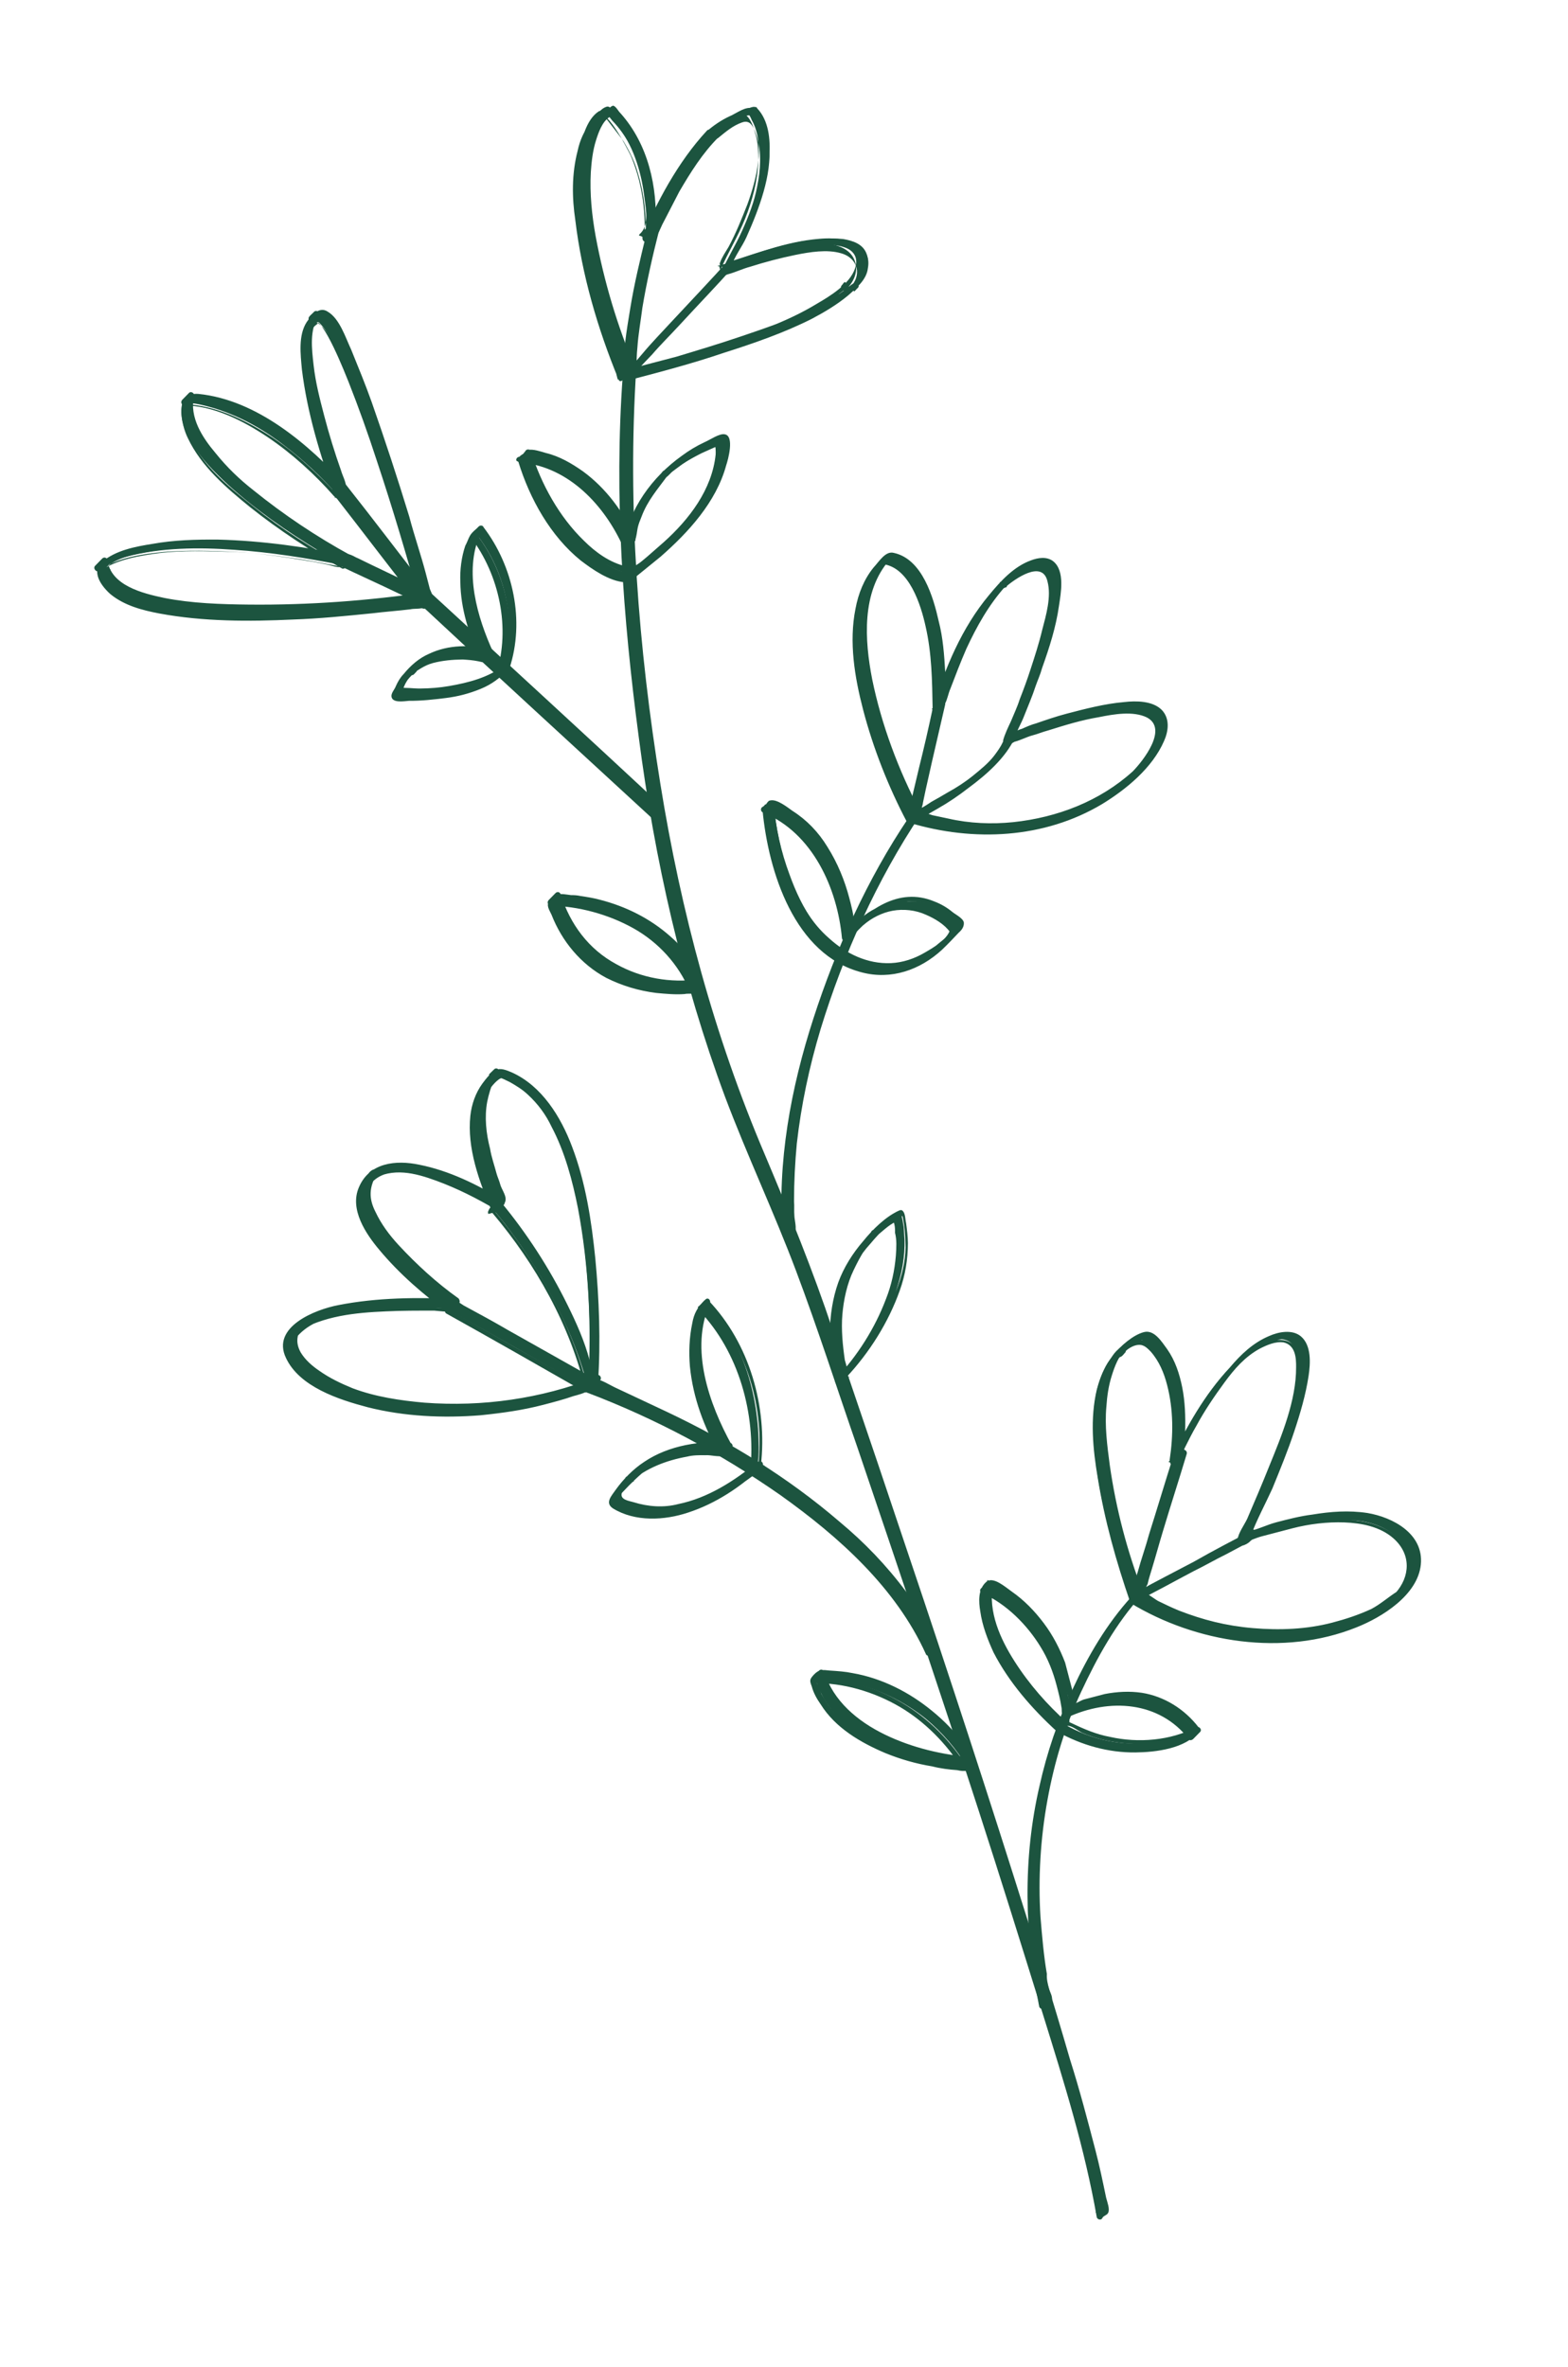 <svg width="232" height="350" viewBox="0 0 232 350" fill="none" xmlns="http://www.w3.org/2000/svg">
<path d="M63.344 88.037C58.121 88.772 52.719 89.302 47.521 89.652C42.944 89.966 38.305 90.045 33.754 89.975C29.822 89.869 25.711 89.558 21.887 88.416C19.278 87.587 15.894 86.204 15.565 83.016L14.571 84.031C15.714 83.103 17.364 82.672 18.779 82.302C23.848 80.978 29.373 80.919 34.637 81.307C40.019 81.664 45.407 82.523 50.589 83.562C50.707 83.531 51.466 82.577 51.583 82.546C48.641 80.923 45.754 79.032 43.016 77.229C38.253 73.94 33.28 70.328 30.126 65.486C28.716 63.461 27.715 61.078 28.309 58.531L27.315 59.546C28.704 59.561 30.185 59.929 31.549 60.328C35.373 61.47 38.911 63.442 42.069 65.891C44.899 68.048 47.555 70.502 49.889 73.167C49.889 73.167 50.913 72.269 50.883 72.152C49.117 67.324 47.588 62.434 46.648 57.391C46.027 54.531 45.401 51.169 46.138 48.206C46.25 47.673 46.394 47.258 46.655 46.812C46.655 46.812 46.86 46.632 46.829 46.514C46.829 46.514 46.009 47.232 46.04 47.35L46.276 47.288C46.629 47.196 47.106 47.575 47.286 47.78C48.48 48.979 49.327 50.773 49.963 52.244C51.112 54.714 52.174 57.333 53.118 59.982C55.309 65.958 57.295 72.113 59.163 78.299C59.81 80.775 60.661 83.071 61.308 85.546C61.524 86.372 61.739 87.197 61.924 87.904C62.016 88.258 62.17 88.847 62.263 89.201L62.294 89.319C62.232 89.083 63.349 88.539 63.288 88.303C62.456 85.121 61.507 81.969 60.557 78.817C58.658 72.513 56.672 66.357 54.538 60.115C53.563 57.347 52.47 54.611 51.26 51.905C50.444 50.229 49.685 48.287 48.428 46.852C48.1 46.56 47.741 46.15 47.357 46.124C46.737 46.161 46.183 46.935 45.773 47.294C45.102 48.099 44.908 49.283 44.8 50.318C44.699 51.856 44.863 53.45 44.997 54.926C45.799 60.887 47.605 66.837 49.617 72.608C49.648 72.726 49.678 72.844 49.709 72.962L50.703 71.947C46.965 67.76 42.581 63.995 37.587 61.269C35.091 59.907 32.302 58.873 29.431 58.489C28.929 58.494 28.514 58.351 28.012 58.356C27.894 58.387 27.105 59.223 27.017 59.372C26.449 61.535 27.27 63.713 28.352 65.445C29.737 67.854 31.768 69.842 33.767 71.712C37.885 75.421 42.499 78.623 47.288 81.528C48.328 82.138 49.369 82.747 50.41 83.357L51.404 82.341C45.304 81.165 39.148 80.255 32.909 79.995C29.214 79.828 25.344 79.957 21.746 80.645C19.947 80.989 18.061 81.482 16.385 82.298C15.708 82.6 14.386 83.324 14.335 84.093C14.315 84.979 14.946 85.948 15.484 86.563C16.202 87.383 17.243 87.992 18.104 88.397C20.688 89.611 23.707 90.081 26.578 90.465C33.857 91.333 41.212 91.049 48.357 90.441C51.34 90.291 54.262 89.906 57.214 89.638C58.188 89.51 59.162 89.381 60.136 89.253C60.607 89.13 61.258 89.211 61.73 89.088C62.201 88.965 61.848 89.057 61.965 89.027C62.319 88.934 62.606 88.104 62.959 88.011L63.344 88.037Z" fill="#1C543F"/>
<path d="M63.221 87.566C54.487 88.84 45.717 89.494 36.88 89.41C32.713 89.366 28.397 89.234 24.281 88.421C21.082 87.745 16.371 86.583 15.888 82.806C15.796 82.452 15.38 82.309 15.088 82.637L14.094 83.652C13.684 84.011 14.254 84.744 14.664 84.385C17.185 82.467 21.198 81.922 24.268 81.624C27.723 81.351 31.27 81.432 34.848 81.63C38.426 81.829 42.096 82.381 45.648 82.964C46.566 83.102 47.365 83.271 48.165 83.44C48.816 83.522 49.826 84.013 50.533 83.829C51.123 83.675 51.205 83.024 51.676 82.9C52.03 82.808 52.142 82.275 51.845 82.101C46.851 79.376 41.971 76.118 37.5 72.5C35.444 70.897 33.593 69.114 31.916 67.033C29.911 64.661 28.018 61.755 28.694 58.556C28.837 58.141 28.242 57.793 27.95 58.121L26.956 59.136C26.664 59.464 26.905 59.905 27.172 59.961C31.575 59.944 36.091 62.29 39.603 64.647C43.115 67.004 46.576 70.129 49.448 73.408C49.627 73.613 49.981 73.521 50.155 73.224C50.447 72.895 51.037 72.742 51.149 72.208C51.349 71.526 50.657 70.322 50.472 69.615C49.528 66.965 48.671 64.167 47.962 61.456C47.316 58.98 46.7 56.623 46.407 54.055C46.113 51.487 45.79 48.801 47.127 46.689C47.388 46.243 46.88 45.746 46.47 46.105C46.178 46.433 45.855 46.643 45.681 46.94C45.538 47.356 45.928 47.883 46.337 47.525C47.716 46.535 51.241 55.688 51.574 56.482C53.062 60.249 54.463 64.165 55.745 68.111C58.065 75.061 60.179 82.19 62.145 89.232C62.237 89.586 62.771 89.698 62.945 89.401C63.206 88.955 63.826 88.919 63.939 88.386C64.082 87.97 63.662 87.325 63.6 87.089C63.415 86.382 63.2 85.556 63.015 84.849C62.276 82.02 61.301 79.252 60.562 76.423C58.817 70.709 56.985 65.143 55.004 59.49C54.06 56.84 53.029 54.339 51.967 51.721C51.121 49.927 50.264 47.128 48.48 46.083C47.259 45.269 46.091 46.581 45.364 47.653C44.114 49.617 44.468 52.42 44.669 54.635C45.445 60.98 47.344 67.284 49.566 73.378C49.658 73.731 50.074 73.875 50.366 73.546L51.36 72.531C51.565 72.352 51.503 72.116 51.324 71.911C45.673 65.706 38.038 59.137 29.37 58.254C25.762 57.937 26.788 62.832 27.814 64.831C29.779 68.977 33.507 72.158 37.024 75.017C41.315 78.429 45.868 81.395 50.595 84.064C50.744 84.151 50.979 84.09 51.066 83.941L52.06 82.926C52.265 82.746 52.26 82.244 51.876 82.219C45.36 80.898 38.82 79.963 32.228 79.796C28.947 79.772 25.698 79.865 22.571 80.43C20.152 80.81 17.026 81.375 15.094 83.139C13.454 84.575 15.013 86.686 16.326 87.855C18.413 89.576 21.109 90.257 23.626 90.733C30.11 91.935 36.907 91.922 43.376 91.617C47.245 91.488 51.172 91.091 55.098 90.695C56.928 90.469 58.906 90.33 60.736 90.104C61.207 89.981 62.243 90.088 62.684 89.847C63.155 89.724 63.237 89.073 63.678 88.832C64.236 88.56 63.754 87.678 63.226 88.068C62.99 88.13 62.934 88.396 62.729 88.576C61.996 89.145 61.494 89.15 60.638 89.248C59.044 89.413 57.45 89.577 55.887 89.86C52.934 90.127 49.982 90.395 47.03 90.662C41.33 91.018 35.482 91.287 29.802 90.756C26.962 90.49 24.241 90.194 21.544 89.513C20.032 89.027 13.029 86.323 15.781 83.841C17.625 82.226 20.901 81.748 23.202 81.399C26.093 80.895 29.107 80.864 32.033 80.98C38.625 81.147 45.048 82.114 51.415 83.347L51.23 82.639L50.236 83.654L50.708 83.531C46.16 81.067 41.638 78.219 37.495 74.894C33.681 71.861 28.764 67.983 27.588 63.001C27.342 62.058 27.023 59.874 28.32 59.536C29.381 59.258 31.042 59.832 32.139 60.175C34.569 60.799 36.886 61.957 38.998 63.294C43.31 65.819 47.099 69.237 50.478 73.013L50.324 72.424C50.442 72.393 49.566 73.378 49.566 73.378L50.366 73.546C48.206 67.689 46.281 61.769 45.536 55.541C45.34 53.83 45.114 52 45.421 50.282C45.615 49.098 46.624 46.694 48.203 47.919C49.306 48.764 49.947 50.737 50.522 51.972C51.158 53.443 51.794 54.914 52.43 56.385C54.708 62.212 56.632 68.131 58.557 74.051C59.475 77.085 60.394 80.119 61.282 83.035C61.682 84.568 62.052 85.982 62.452 87.515C62.668 88.34 62.76 88.694 62.442 89.406C62.355 89.555 62.12 89.617 62.063 89.883L62.863 90.052C60.589 81.831 58.049 73.554 55.304 65.456C54.662 63.483 48.977 45.576 45.779 47.796L46.435 48.38C46.609 48.083 46.963 47.991 47.137 47.693L46.481 47.109C44.155 50.739 45.628 55.895 46.496 59.698C47.235 62.527 47.943 65.239 48.651 67.95C48.99 69.246 49.478 70.63 49.934 71.896C50.15 72.721 50.355 72.542 49.889 73.167C49.802 73.316 49.566 73.378 49.51 73.644L50.217 73.459C47.079 70.124 43.705 66.85 39.778 64.35C36.148 62.024 31.693 59.914 27.377 59.782L27.592 60.607L28.704 59.561L27.961 59.126C26.748 64.606 32.122 69.75 35.849 72.931C40.592 77.107 46.037 80.596 51.625 83.669L51.794 82.87C51.44 82.962 51.502 83.198 51.179 83.408C51.061 83.439 51.005 83.705 50.918 83.854C50.682 83.916 50 83.716 49.734 83.66C48.016 83.353 46.151 82.959 44.315 82.683C40.912 82.187 37.39 81.722 33.961 81.61C30.532 81.499 27.103 81.387 23.679 81.778C20.757 82.163 17.246 82.703 14.812 84.472L15.382 85.205L16.375 84.19L15.576 84.021C16.023 87.178 19.084 88.771 21.842 89.688C26.112 91.09 30.694 91.278 35.128 91.379C44.765 91.632 54.508 90.849 63.98 89.508C64.57 89.354 64.354 88.529 63.734 88.565L63.221 87.566Z" fill="#1C543F"/>
<path d="M93.548 54.71C91.183 49.032 89.346 42.964 88.011 36.89C87.138 32.585 86.439 27.982 87.043 23.543C87.319 21.708 87.713 19.842 88.701 18.324C88.876 18.027 89.137 17.581 89.429 17.253C90.367 16.504 89.721 16.925 89.429 17.253C89.429 17.253 89.634 17.073 89.752 17.043C89.988 16.981 90.408 17.627 90.588 17.832C94.921 22.366 96.409 29.029 96.12 35.15C96.058 34.914 96.939 34.432 97.114 34.134C98.44 31.017 100.151 27.926 101.923 25.07C102.651 23.999 103.378 22.927 104.224 21.825C104.603 21.348 105.069 20.722 105.566 20.215C105.684 20.184 105.771 20.035 105.858 19.887L106.094 19.825C105.976 19.856 105.976 19.856 106.063 19.707C106.386 19.497 106.56 19.2 106.883 18.989C107.703 18.271 108.702 17.758 109.732 17.363C110.086 17.271 110.644 16.999 110.911 17.055C111.357 17.317 111.69 18.111 111.931 18.552C112.475 19.669 112.696 20.996 112.917 22.324C113.247 28.408 110.266 34.35 107.454 39.492C107.193 39.938 107.516 39.728 107.839 39.517C108.31 39.394 108.899 39.24 109.34 38.999C111.078 38.419 112.815 37.84 114.583 37.378C116.351 36.916 118.591 36.331 120.718 36.278C122.312 36.114 124.204 36.123 125.66 36.876C126.818 37.455 127.542 38.777 127.378 40.079C127.265 40.612 127.035 41.176 126.743 41.505C126.743 41.505 126.19 42.279 126.072 42.309C126.072 42.309 126.774 41.622 126.482 41.95C126.482 41.95 126.246 42.012 126.277 42.13C126.041 42.192 125.985 42.458 125.749 42.52C122.495 45.007 118.641 46.643 114.843 48.013C108.104 50.656 100.975 52.77 93.989 54.469L93.635 54.562C93.282 54.654 92.995 55.484 92.641 55.577C99.156 54.001 105.726 52.158 112.025 49.757C116.176 48.295 120.384 46.566 124.022 44.104C125.314 43.263 126.543 42.186 127.476 40.935C128.234 39.982 128.664 38.736 128.238 37.588C127.72 36.086 126.208 35.6 124.757 35.349C122.686 35.135 120.621 35.422 118.555 35.71C115.193 36.337 111.836 37.466 108.479 38.595L108.243 38.656C108.243 38.656 109.288 36.872 109.344 36.605C110.272 34.852 111.168 32.981 111.916 31.023C112.894 28.5 113.692 25.773 113.84 22.964C113.993 20.658 113.756 17.823 112.023 16.009C112.023 16.009 111.961 15.774 111.725 15.835C111.428 15.661 110.429 16.174 110.193 16.235C109.604 16.39 109.194 16.748 108.635 17.02C106.698 18.282 105.033 20.102 103.603 21.861C100.627 25.409 98.219 29.69 96.314 33.965C96.14 34.263 96.083 34.529 95.996 34.678L96.99 33.663C97.311 27.66 95.915 21.351 91.817 16.755C91.489 16.463 91.187 15.786 90.771 15.643C90.505 15.587 90.771 15.643 90.535 15.704C90.3 15.766 89.834 16.392 89.629 16.571C88.343 17.914 87.441 19.283 86.78 21.093C85.495 25.332 85.871 30.145 86.596 34.364C87.294 38.966 88.613 43.533 90.019 47.951C90.784 50.395 91.666 52.809 92.636 55.075C92.605 54.957 93.692 54.295 93.63 54.059L93.548 54.71Z" fill="#1C543F"/>
<path d="M93.989 54.469C91.352 48.232 89.391 41.692 88.138 34.967C87.573 31.841 87.244 28.653 87.417 25.459C87.519 23.922 87.708 22.235 88.195 20.723C88.538 19.626 89.111 17.965 90.197 17.303L89.628 16.571C89.51 16.601 89.305 16.781 89.218 16.93L89.787 17.662C89.787 17.662 92.064 20.593 92.275 20.916C93.177 22.443 93.962 24.001 94.393 25.652C95.343 28.804 95.672 31.992 95.53 35.303C95.535 35.805 96.186 35.887 96.36 35.59C96.534 35.292 97.093 35.021 97.267 34.723C97.615 34.129 97.902 33.298 98.251 32.703C99.003 31.247 99.756 29.791 100.509 28.335C102.164 25.511 103.936 22.655 106.334 20.265L105.678 19.681L105.56 19.712C105.181 20.189 105.837 20.773 106.247 20.414C107.39 19.486 108.415 18.588 109.799 18.101C111.182 17.613 111.552 19.028 111.978 20.176C112.712 22.503 112.533 25.194 112.027 27.593C111.607 29.843 110.772 31.95 109.82 34.088C108.867 36.226 107.704 38.041 106.839 40.03C106.782 40.297 106.726 40.563 106.993 40.619C107.29 40.794 107.377 40.645 107.731 40.553C108.792 40.275 109.909 39.732 110.97 39.454C113.179 38.751 115.418 38.166 117.689 37.699C119.842 37.263 122.379 36.852 124.424 37.45C127.003 38.162 127.562 40.786 125.748 42.519L126.405 43.103C126.61 42.924 126.697 42.775 126.902 42.596C127.312 42.237 126.773 41.622 126.332 41.863C125.364 42.494 124.575 43.33 123.458 43.873C122.048 44.745 120.608 45.499 119.255 46.105C116.109 47.556 112.87 48.654 109.631 49.752C106.392 50.851 103.24 51.8 100.088 52.749C98.319 53.211 96.669 53.642 94.901 54.105C94.429 54.228 93.691 54.294 93.251 54.536C92.81 54.777 92.666 55.192 92.257 55.551C91.847 55.91 92.118 56.468 92.472 56.376C97.423 55.083 102.256 53.82 107.115 52.173C111.533 50.767 116.038 49.212 120.153 47.129C122.034 46.134 123.884 45.021 125.436 43.734C126.666 42.657 128.219 41.37 128.408 39.684C129.109 36.101 124.962 35.169 122.214 35.257C117.104 35.459 112.425 37.311 107.653 38.81L108.192 39.425C108.678 37.912 109.815 36.482 110.451 35.057C111.403 32.919 112.325 30.663 112.98 28.351C113.635 26.039 114.024 23.671 113.793 21.339C113.628 19.745 113.161 17.474 111.848 16.306C110.864 15.43 109.485 16.42 108.486 16.933C106.282 18.138 104.412 20.138 102.778 22.076C99.627 25.922 97.163 30.469 95.084 35.042C94.94 35.457 95.33 35.985 95.74 35.626C96.355 35.087 96.678 34.877 96.847 34.078C96.985 33.16 96.912 31.919 96.784 30.946C96.645 28.967 96.357 26.902 95.716 24.928C95.074 22.955 94.376 21.249 93.325 19.634C92.874 18.871 92.304 18.138 91.735 17.405C91.376 16.995 91.135 16.555 90.807 16.263C90.628 16.058 90.238 15.53 90.392 16.119C90.33 15.883 90.033 15.709 89.797 15.771C88.854 16.017 88.04 17.238 87.486 18.012C86.436 19.294 85.801 20.719 85.463 22.318C84.583 25.696 84.62 29.212 85.129 32.605C86.1 40.663 88.43 48.617 91.524 56.12C91.647 56.592 92.206 56.32 92.349 55.904C92.492 55.489 93.112 55.453 93.343 54.889C93.573 54.325 92.625 54.069 92.394 54.633C92.251 55.049 91.662 55.203 91.4 55.649L92.226 55.433C89.527 48.96 87.444 41.949 86.216 34.84C85.651 31.713 85.322 28.525 85.644 25.419C85.802 23.615 86.227 21.867 86.949 20.293C87.266 19.58 87.82 18.806 88.404 18.15C88.783 17.673 89.423 16.75 89.895 16.627L89.3 16.279C89.362 16.514 89.48 16.483 89.628 16.571C90.315 17.273 91.033 18.092 91.633 18.943C92.802 20.526 93.618 22.202 94.229 24.058C94.839 25.913 95.153 27.594 95.379 29.424C95.605 31.254 96.041 33.406 94.607 34.663L95.263 35.247C96.994 31.268 99.022 27.465 101.558 24.157C102.957 22.281 104.387 20.522 106.144 19.056C107.051 18.189 108.138 17.527 109.255 16.984C109.491 16.922 110.136 16.502 110.403 16.558C110.639 16.496 111.151 17.496 111.213 17.731C113.29 21.344 111.898 26.619 110.577 30.238C109.742 32.346 108.907 34.452 107.806 36.503C107.371 37.246 106.817 38.021 106.531 38.851C106.357 39.148 106.716 39.558 107.069 39.466C111.723 37.998 116.371 36.028 121.394 35.975C123.521 35.923 127.576 36.501 126.516 39.674C125.743 42.017 122.807 43.792 120.839 44.935C116.493 47.582 111.517 49.26 106.658 50.907C101.564 52.616 96.408 54.089 91.19 55.326L91.406 56.151C91.847 55.91 92.108 55.464 92.431 55.254C93.076 54.833 93.963 54.853 94.788 54.638C96.556 54.176 98.207 53.744 99.975 53.282C103.276 52.42 106.633 51.291 109.872 50.193C112.757 49.188 115.494 48.095 118.318 46.853C119.789 46.217 121.229 45.463 122.52 44.622C123.606 43.961 124.513 43.094 125.6 42.432L125.03 41.7C124.795 41.761 124.738 42.028 124.533 42.207C124.154 42.684 124.811 43.268 125.19 42.791C126.302 41.745 127.024 40.171 126.506 38.67C125.864 36.697 123.701 36.128 121.897 35.97C119.206 35.792 116.464 36.382 113.87 37.06C112.338 37.46 110.805 37.86 109.304 38.379C108.596 38.563 107.889 38.748 107.212 39.051C106.977 39.112 106.623 39.205 106.387 39.266C106.152 39.328 106.034 39.359 106.418 39.384L106.572 39.974C107.668 37.421 109.179 35.011 110.245 32.34C111.31 29.669 112.077 26.824 112.194 23.897C112.209 22.508 112.162 20.883 111.706 19.617C111.459 18.674 110.972 17.291 110.111 16.886C109.367 16.451 108.604 16.902 107.927 17.205C106.692 17.779 105.519 18.59 104.494 19.487L105.15 20.071L105.268 20.04C105.647 19.563 104.96 18.861 104.581 19.338C102.419 21.666 100.585 24.286 98.93 27.111C98.146 28.449 97.394 29.905 96.641 31.361C96.323 32.074 96.011 33.288 95.427 33.945C95.135 34.273 94.781 34.365 94.52 34.811L95.35 35.098C95.543 31.018 94.968 26.887 93.331 23.033C92.818 22.034 89.556 15.33 87.978 17.002C87.568 17.361 88.137 18.093 88.547 17.735C88.783 17.673 88.957 17.376 89.162 17.196C89.572 16.837 89.034 16.222 88.593 16.463C86.656 17.725 85.98 20.924 85.617 22.907C85.121 26.311 85.245 29.679 85.754 33.072C86.838 40.596 89.132 47.93 91.985 54.992C92.139 55.582 93.02 55.099 92.748 54.541L93.989 54.469Z" fill="#1C543F"/>
<path d="M135.73 120.253C134.043 117.168 132.647 113.754 131.431 110.546C129.24 104.57 127.398 98 127.831 91.464C127.902 89.809 128.209 88.091 128.814 86.548C129.131 85.836 129.449 85.123 129.766 84.411C129.94 84.113 130.202 83.667 130.407 83.488C130.494 83.339 130.699 83.16 130.786 83.011C130.991 82.832 131.575 82.175 130.991 82.832L130.755 82.893C131.821 83.118 132.744 83.759 133.431 84.461C135.908 86.71 136.98 90.333 137.576 93.578C138.295 97.294 138.425 101.164 138.405 104.946C138.344 104.711 139.256 104.346 139.399 103.931C140.254 100.937 141.494 97.969 142.882 95.088C144.039 92.771 145.315 90.423 146.888 88.249C147.236 87.654 147.733 87.146 148.23 86.639C148.23 86.639 148.435 86.459 148.404 86.341C148.727 86.131 148.901 85.834 149.224 85.624C150.075 85.023 151.043 84.393 152.104 84.115C158.675 82.273 153.134 97.698 152.448 99.892C151.357 102.948 150.267 106.003 149.028 108.971C149.028 108.971 148.679 109.566 148.71 109.684C148.71 109.684 148.71 109.684 148.946 109.622C150.124 109.314 151.242 108.771 152.39 108.345C155.275 107.339 172.234 101.397 171.217 108.589C170.91 110.306 169.952 111.942 168.784 113.254C168.579 113.434 168.404 113.731 168.112 114.059C168.112 114.059 167.615 114.567 167.938 114.357C168.261 114.146 167.733 114.536 167.733 114.536C167.236 115.044 166.591 115.464 166.094 115.972C164.951 116.9 163.747 117.593 162.424 118.316C156.136 121.722 148.848 122.744 141.805 121.814C139.703 121.481 137.571 121.031 135.494 120.314C135.228 120.258 134.736 121.268 134.5 121.33C142.18 123.731 150.514 123.82 158.048 120.844C162.845 118.961 167.539 115.72 170.449 111.434C171.381 110.183 172.308 108.43 172.026 106.866C171.774 105.421 170.585 104.724 169.252 104.443C167.268 104.08 165.203 104.368 163.404 104.712C161.102 105.061 158.893 105.764 156.567 106.498C154.798 106.96 152.974 107.688 151.236 108.268C150.765 108.391 150.293 108.515 149.735 108.786C149.617 108.817 149.499 108.848 149.499 108.848C149.468 108.73 149.816 108.136 149.816 108.136C150.047 107.572 150.308 107.126 150.421 106.592C151.112 104.901 151.686 103.24 152.377 101.548C153.181 99.323 159.567 82.795 153.749 83.182C151.771 83.321 149.895 84.819 148.491 86.193C146.677 87.926 145.161 89.833 143.824 91.945C141.411 95.724 139.742 99.938 138.339 104.208C138.282 104.475 138.226 104.741 138.17 105.008L139.164 103.993C139.208 99.825 139.074 95.453 138.144 91.414C137.559 89.175 136.943 86.817 135.446 84.942C134.697 84.004 133.831 83.097 132.672 82.518C132.375 82.344 131.811 82.114 131.457 82.206C131.103 82.298 130.668 83.042 130.345 83.252C129.935 83.611 129.556 84.088 129.177 84.565C128.419 85.518 127.84 86.677 127.528 87.892C126.667 90.383 126.489 93.074 126.664 95.673C126.989 101.255 128.554 106.764 130.561 112.033C131.746 115.123 133.08 118.301 134.618 121.299C134.588 121.181 135.643 120.401 135.612 120.284L135.73 120.253Z" fill="#1C543F"/>
<path d="M136.172 120.013C132.945 113.93 130.421 107.16 129.05 100.467C127.925 94.716 127.436 87.54 131.611 82.797C132.021 82.438 131.483 81.823 131.042 82.064C130.806 82.126 130.632 82.423 130.427 82.603C130.135 82.931 130.376 83.372 130.643 83.428C134.549 83.919 136.263 89.515 136.946 92.611C137.875 96.65 137.918 100.668 137.991 104.805C138.114 105.276 138.678 105.507 138.821 105.092C138.965 104.676 139.554 104.522 139.815 104.076C140.164 103.482 140.302 102.564 140.619 101.851C141.367 99.893 142.114 97.935 142.98 95.946C144.511 92.649 146.309 89.409 148.851 86.604L148.194 86.02L147.959 86.082C147.61 86.677 148.267 87.261 148.676 86.902C150.111 85.645 154.247 82.676 154.991 86.008C155.576 88.247 154.778 90.975 154.209 93.138C153.728 95.153 153.099 97.08 152.469 99.007C151.982 100.52 151.465 101.914 150.861 103.457C150.518 104.554 150.026 105.564 149.565 106.692C149.161 107.553 148.669 108.563 148.413 109.512C148.444 109.629 148.536 109.983 148.567 110.101C149.131 110.331 149.659 109.942 150.1 109.701C151.043 109.454 151.924 108.972 152.749 108.756C153.574 108.541 154.251 108.238 155.076 108.023C157.521 107.258 159.965 106.493 162.62 106.052C164.773 105.615 167.664 105.112 169.684 106.095C172.893 107.775 169.102 112.544 167.611 114.066C167.201 114.425 167.888 115.127 168.267 114.651C168.646 114.174 167.99 113.59 167.611 114.066C162.722 118.492 156.424 120.893 149.93 121.582C146.742 121.911 143.43 121.769 140.349 121.063C139.55 120.894 138.75 120.725 137.95 120.556C137.269 120.357 136.259 119.865 135.638 119.901C134.9 119.968 134.936 120.588 134.378 120.86C134.024 120.952 134.178 121.542 134.593 121.685C144.021 124.511 154.477 124.046 163.081 118.902C166.663 116.707 170.501 113.563 172.232 109.585C172.867 108.16 173.144 106.325 171.918 105.008C170.544 103.604 168.032 103.63 166.32 103.826C163.486 104.063 160.539 104.832 157.828 105.541C156.295 105.941 154.793 106.459 153.292 106.978C152.585 107.162 151.908 107.465 151.232 107.768C150.996 107.829 149.848 108.255 149.996 108.342L150.15 108.932C150.524 107.953 151.134 106.912 151.508 105.933C152.112 104.39 152.747 102.964 153.233 101.452C153.52 100.622 153.925 99.76 154.181 98.812C155.271 95.757 156.244 92.732 156.684 89.595C156.96 87.76 157.605 84.443 155.846 83.014C154.892 82.256 153.565 82.477 152.535 82.872C150.003 83.785 148.046 85.933 146.324 88.02C142.297 92.85 139.818 98.787 137.991 104.805C137.847 105.22 138.442 105.568 138.734 105.24C139.436 104.553 139.877 104.312 139.897 103.425C139.912 102.036 139.958 100.765 139.855 99.407C139.71 96.926 139.535 94.327 138.888 91.852C138.113 88.402 136.486 82.657 132.221 81.757C131.006 81.444 130.048 83.08 129.259 83.915C127.83 85.674 126.995 87.781 126.576 90.031C125.593 94.947 126.446 100.139 127.709 104.973C129.187 110.631 131.434 116.34 134.178 121.542C134.271 121.895 134.773 121.89 134.947 121.593C135.208 121.147 135.798 120.993 135.941 120.577C136.172 120.014 135.223 119.758 134.993 120.321C134.819 120.619 134.229 120.773 134.086 121.188L134.855 121.239C132.172 116.273 130.135 110.887 128.601 105.495C127.066 100.103 126.09 94.44 127.631 89.252C128.03 87.888 128.578 86.612 129.306 85.54C129.772 84.915 130.556 83.577 131.319 83.125C132.288 82.495 133.842 84.103 134.529 84.805C135.575 85.917 136.18 87.27 136.785 88.623C137.73 91.273 138.202 94.046 138.526 96.731C138.629 98.09 138.732 99.448 138.686 100.719C138.702 102.226 139.072 103.641 137.873 104.836L138.616 105.271C140.132 100.468 142.149 95.659 144.941 91.404C146.483 89.112 148.292 86.876 150.521 85.287C151.695 84.476 154.16 82.825 155.298 84.29C156.616 85.961 155.648 89.488 155.342 91.205C154.779 93.871 153.949 96.48 153.002 99.12C152.715 99.951 152.398 100.663 152.111 101.494C151.594 102.888 151.077 104.282 150.441 105.708C150.068 106.687 149.371 107.876 149.146 108.942C149.207 109.178 149.269 109.414 149.418 109.501C150.217 109.67 151.304 109.008 151.98 108.706C153.364 108.218 154.748 107.731 156.28 107.33C159.079 106.473 161.908 105.734 164.681 105.262C167.453 104.789 173.097 104.7 171.371 109.18C170.48 111.554 168.405 113.733 166.56 115.348C157.865 123.035 145.497 124.377 134.675 121.034L134.891 121.859C135.127 121.798 135.152 121.413 135.357 121.234C135.885 120.844 136.777 121.367 137.428 121.448C138.909 121.817 140.509 122.154 142.077 122.374C145.214 122.814 148.495 122.838 151.652 122.391C157.731 121.559 163.614 119.014 168.211 114.917C169.994 113.066 172.181 110.354 171.709 107.581C171.308 106.048 170.119 105.352 168.756 104.952C164.608 104.021 159.75 105.668 155.803 106.951C154.86 107.197 153.917 107.444 153.005 107.808C152.534 107.931 152.062 108.055 151.621 108.296C151.032 108.45 150.473 108.721 149.915 108.993C149.561 109.086 148.587 109.214 149.002 109.358L149.156 109.947C149.499 108.85 150.196 107.661 150.657 106.533C151.174 105.138 151.809 103.713 152.327 102.319C152.757 101.073 153.187 99.827 153.617 98.582C154.446 95.972 155.245 93.245 155.69 90.61C155.966 88.775 156.467 85.874 155.062 84.352C153.119 82.215 149.455 85.061 148.02 86.318L148.676 86.902L148.912 86.84C149.261 86.246 148.604 85.661 148.194 86.02C145.74 88.676 143.911 91.799 142.467 94.946C141.627 96.551 140.936 98.243 140.362 99.904C140.076 100.734 139.82 101.683 139.415 102.544C139.097 103.256 138.482 103.795 138.165 104.507L138.995 104.794C139.004 100.007 138.864 95.132 137.545 90.566C136.713 87.383 134.569 83.032 130.899 82.48L131.114 83.305C131.35 83.243 131.555 83.064 131.642 82.915L131.073 82.182C126.984 86.776 126.935 93.337 127.942 99.119C129.114 106.494 132.058 113.91 135.526 120.434C135.798 120.993 136.561 120.541 136.289 119.983L136.172 120.013Z" fill="#1C543F"/>
<path d="M87.98 204.508C88.128 201.699 88.158 198.921 88.07 196.173C88.037 190.263 87.619 184.328 86.464 178.459C85.308 172.591 83.799 166.814 79.999 162.392C79.251 161.455 78.266 160.579 77.225 159.969C76.303 159.329 75.113 158.632 73.96 158.555C73.724 158.617 73.606 158.648 73.371 158.709C72.874 159.217 72.346 159.607 71.879 160.232C68.524 164.257 70.13 170.889 71.654 175.276C71.993 176.573 72.537 177.69 73.111 178.925L74.105 177.91C72.024 176.691 69.973 175.59 67.718 174.668C65.877 173.889 64.067 173.229 62.171 172.717C60.571 172.379 58.736 172.103 57.086 172.534C55.789 172.873 54.677 173.919 53.832 175.022C53.017 176.242 52.916 177.779 53.403 179.163C54.358 182.817 57.403 185.8 60.09 188.372C62.121 190.36 64.238 192.199 66.53 193.741L67.524 192.726C64.715 192.578 61.701 192.61 58.836 192.729C56.473 192.843 53.992 192.987 51.573 193.367C49.626 193.624 47.504 194.179 45.71 195.025C44.946 195.476 44.301 195.897 43.717 196.553C43.219 197.061 42.722 197.569 42.523 198.25C41.919 199.793 43.001 201.525 44.047 202.637C45.662 204.482 47.979 205.64 50.204 206.444C53.172 207.683 56.371 208.358 59.508 208.798C68.771 210.03 78.361 208.658 87.042 205.256C87.396 205.164 87.596 204.482 88.037 204.241C80.503 207.217 72.302 208.604 64.111 208.099C58.227 207.748 51.773 206.663 46.83 203.169C45.313 202.181 43.908 200.659 43.446 198.891C43.292 198.301 43.256 197.681 43.573 196.968C43.747 196.671 44.039 196.343 44.096 196.076C44.096 196.076 43.071 196.974 43.599 196.584L43.834 196.523C44.07 196.461 44.157 196.312 44.362 196.133C46.007 195.199 48.011 194.676 49.81 194.332C52.081 193.864 54.444 193.751 56.658 193.55C59.877 193.339 63.157 193.363 66.469 193.505C66.586 193.475 67.345 192.521 67.463 192.49C65.766 191.296 64.007 189.867 62.515 188.494C59.741 186.07 56.992 183.262 55.243 179.942C54.52 178.619 54.002 177.118 54.135 175.698C54.217 175.047 54.534 174.334 54.913 173.858C54.913 173.858 55.031 173.827 55.087 173.56C55.467 173.083 54.063 174.458 54.59 174.068C54.708 174.037 54.913 173.858 55 173.709C55.354 173.616 55.677 173.406 55.882 173.227C59.121 172.129 63.037 173.624 66.006 174.863C68.41 175.872 70.876 177.117 73.106 178.423C73.106 178.423 74.131 177.526 74.1 177.408C72.525 173.79 71.094 169.756 71.051 165.738C71.03 163.728 71.214 161.54 72.259 159.755C72.433 159.458 72.607 159.161 72.812 158.981C72.812 158.981 73.017 158.802 73.104 158.653C73.57 158.028 72.489 159.192 72.607 159.161C72.961 159.068 72.781 158.863 73.314 158.976C75.626 159.631 77.621 160.999 79.087 162.757C82.795 166.825 84.452 172.688 85.454 177.968C86.578 183.718 87.083 189.505 87.234 195.384C87.286 197.511 87.338 199.638 87.241 201.679C87.159 202.33 87.226 203.068 87.144 203.719C87.206 203.954 86.975 204.518 87.068 204.872C87.068 204.872 87.068 204.872 87.099 204.99C87.006 204.636 88.067 204.359 88.093 203.975L87.98 204.508Z" fill="#1C543F"/>
<path d="M88.482 204.502C88.89 198.351 88.647 192.119 88.081 186.096C87.52 180.576 86.662 174.881 84.656 169.613C82.983 165.139 80.157 160.588 75.733 158.596C75.169 158.365 74.308 157.961 73.601 158.146C72.775 158.361 71.843 159.612 71.377 160.238C70.357 161.637 69.784 163.298 69.595 164.985C69.084 169.778 70.88 174.723 72.788 179.136C72.85 179.372 73.352 179.366 73.557 179.187L74.551 178.171C74.756 177.992 74.664 177.638 74.366 177.464C70.619 175.169 66.43 173.115 62.047 172.246C58.582 171.514 54.656 171.91 53.099 175.591C51.685 178.856 54.147 182.495 56.152 184.867C59.085 188.382 62.664 191.477 66.238 194.069C66.269 194.187 66.622 194.095 66.709 193.946L67.704 192.931C67.996 192.603 67.754 192.162 67.488 192.106C61.752 191.841 55.842 191.874 50.092 192.999C46.611 193.656 40.108 196.237 42.313 200.824C44.309 205.087 50.091 206.977 54.418 208.113C59.811 209.475 65.546 209.739 71.097 209.296C74.285 208.967 77.325 208.551 80.39 207.75C81.922 207.35 83.455 206.949 84.838 206.462C85.546 206.277 86.489 206.031 87.135 205.61C87.575 205.369 87.837 204.923 88.246 204.564C88.569 204.354 88.472 203.498 88.031 203.739C80.026 206.838 71.41 208.081 62.803 207.433C59.195 207.117 55.525 206.565 52.172 205.3C50.48 204.609 48.758 203.799 47.209 202.693C46.138 201.965 45.153 201.089 44.492 200.003C43.768 198.68 43.876 197.645 44.541 196.338C44.803 195.892 44.295 195.395 43.885 195.754C43.68 195.933 43.239 196.174 43.183 196.441C43.04 196.856 43.399 197.266 43.84 197.025C47.862 194.589 52.526 194.126 57.134 193.929C59.497 193.816 61.891 193.82 64.285 193.824C65.054 193.875 66.12 194.1 66.796 193.798C67.268 193.674 67.35 193.023 67.79 192.782C68.144 192.69 68.021 192.218 67.841 192.013C64.596 189.713 61.612 186.967 58.981 184.128C57.576 182.606 56.407 181.023 55.561 179.229C54.535 177.23 54.606 175.575 55.738 173.642C55.912 173.345 55.702 173.022 55.553 172.935C55.02 172.822 54.231 173.658 54.354 174.129C54.416 174.365 54.713 174.539 55.067 174.447C58.121 172.642 61.351 173.435 64.555 174.613C67.759 175.79 70.522 177.209 73.347 178.864C73.496 178.951 73.731 178.889 73.818 178.741C74.346 178.351 74.874 177.961 74.807 177.223C74.771 176.603 74.171 175.752 74.017 175.163C73.863 174.573 73.591 174.015 73.468 173.543C73.16 172.364 72.703 171.099 72.513 169.889C71.928 167.649 71.666 165.199 72.085 162.949C72.31 161.883 72.623 160.668 73.145 159.776C73.319 159.478 73.934 158.94 73.929 158.438C73.837 158.084 73.391 157.823 73.099 158.151C72.894 158.33 72.601 158.659 72.396 158.838C72.222 159.135 72.643 159.781 73.053 159.422C73.698 159.002 74.919 159.816 75.483 160.047C76.375 160.569 77.267 161.092 78.103 161.881C79.595 163.254 80.764 164.837 81.61 166.631C83.6 170.392 84.709 174.636 85.52 178.706C87.118 187.229 87.536 196.061 87.037 204.754C87.011 205.139 87.724 205.456 87.867 205.041C88.011 204.626 88.631 204.59 88.861 204.026C89.092 203.462 88.349 203.026 88.118 203.59C87.975 204.005 87.385 204.159 87.124 204.605L87.954 204.892C88.474 195.312 88.014 185.358 85.817 175.984C84.795 171.591 83.538 167.261 80.692 163.597C79.553 162.131 78.328 160.814 76.692 159.856C75.651 159.247 73.657 157.879 72.514 158.807L73.171 159.391C73.258 159.243 73.581 159.032 73.668 158.884L72.837 158.597L72.253 159.253C71.961 159.581 71.731 160.145 71.587 160.56C71.27 161.273 70.983 162.104 70.963 162.99C70.656 164.708 70.733 166.45 70.929 168.162C71.247 170.346 71.802 172.468 72.623 174.646C72.807 175.353 73.797 176.731 73.746 177.5C73.808 177.736 73.777 177.618 73.603 177.916C73.516 178.064 73.311 178.244 73.106 178.423L73.577 178.3C70.455 176.471 67.128 174.822 63.57 173.737C60.397 172.677 57.378 172.206 54.441 173.981L55.154 174.298C55.246 174.652 55.626 174.175 55.272 174.268L55.087 173.56C54.098 175.078 53.668 176.324 54.012 178.123C54.536 180.127 55.767 181.946 56.936 183.529C59.813 187.311 63.658 190.462 67.411 193.259L67.462 192.49C66.904 192.762 66.909 193.264 66.171 193.331C65.11 193.609 63.895 193.296 62.742 193.22C60.23 193.246 57.719 193.273 55.269 193.535C51.076 193.875 47.063 194.42 43.481 196.615L44.137 197.199C44.106 197.081 44.547 196.84 44.752 196.661L44.095 196.076C43.138 197.712 42.974 199.014 44.025 200.628C45.077 202.242 46.656 203.467 48.173 204.456C51.624 206.576 55.684 207.656 59.739 208.234C69.416 209.609 79.421 208.381 88.457 204.887L88.241 204.062C87.273 204.692 86.54 205.262 85.51 205.657C84.48 206.052 83.301 206.36 82.153 206.786C79.795 207.402 77.555 207.987 75.136 208.367C70.298 209.127 65.275 209.18 60.482 208.67C55.689 208.159 50.86 207.028 46.902 204.41C44.908 203.042 41.744 200.091 43.993 197.614C45.746 195.645 48.19 194.881 50.697 194.352C56.33 193.258 62.122 193.256 67.857 193.52L67.642 192.695L66.53 193.741L67.001 193.618C64.053 191.492 61.279 189.069 58.68 186.348C56.439 184.037 53.029 180.142 54.027 176.733C55.281 172.376 60.489 173.03 63.898 174.029C67.456 175.114 70.932 176.85 74.203 178.766L74.018 178.059L73.142 179.043L73.911 179.094C72.336 175.476 70.935 171.561 70.775 167.573C70.666 165.712 70.912 163.759 71.752 162.155C72.274 161.263 73.002 160.191 73.852 159.591C74.821 158.96 76.19 159.862 76.964 160.415C81.158 162.971 83.425 167.794 84.862 172.33C86.36 177.101 87.065 182.206 87.62 187.224C88.124 193.011 88.275 198.89 87.924 204.774C87.842 205.425 88.847 205.415 88.81 204.794L88.482 204.502Z" fill="#1C543F"/>
<path d="M168.63 235.57C166.259 229.389 164.535 222.788 163.61 216.355C162.973 211.988 162.627 207.293 164.03 203.023C164.317 202.193 164.722 201.331 165.126 200.47C165.418 200.142 165.68 199.696 165.972 199.368C166.264 199.04 166.443 199.244 165.562 199.727C165.68 199.696 165.767 199.547 165.854 199.398C166.09 199.337 166.146 199.07 166.382 199.009C166.704 198.798 167.145 198.557 167.468 198.347C167.704 198.285 168.349 197.865 168.647 198.039C168.883 197.978 169.093 198.3 169.272 198.505C170.734 199.761 171.816 201.493 172.426 203.348C173.858 207.381 173.757 211.815 173.328 215.957C173.266 215.721 174.179 215.357 174.322 214.942C175.853 211.645 177.651 208.405 179.629 205.37C181.171 203.078 182.979 200.843 185.357 199.34C186.766 198.468 189.032 197.499 190.636 198.339C191.826 199.035 192.077 200.481 192.119 201.603C192.258 203.582 191.777 205.596 191.265 207.493C190.103 212.204 188.377 216.684 186.503 221.078C185.812 222.77 185.089 224.344 184.367 225.917L183.44 227.671C183.44 227.671 184.147 227.486 184.265 227.455C184.973 227.27 185.562 227.116 186.269 226.932C188.391 226.377 190.395 225.854 192.399 225.33C196.735 224.575 202.373 223.984 206.157 226.899C207.588 228.036 208.788 229.737 208.778 231.629C208.727 232.398 208.558 233.197 208.241 233.91C208.067 234.207 207.923 234.623 207.631 234.951C207.513 234.982 207.457 235.248 207.252 235.428C207.252 235.428 207.047 235.607 207.078 235.725C207.078 235.725 206.842 235.786 206.904 236.022C206.699 236.202 206.786 236.053 207.109 235.843C206.991 235.874 206.699 236.202 206.494 236.381C206.258 236.443 206.084 236.74 205.879 236.92C205.469 237.279 204.91 237.55 204.47 237.792C203.501 238.422 202.384 238.966 201.236 239.392C198.617 240.454 195.875 241.044 193.041 241.281C186.429 242.001 179.473 240.922 173.357 238.239C171.665 237.547 170.029 236.589 168.394 235.631C168.394 235.631 167.518 236.616 167.4 236.647C173.706 240.54 181.026 242.531 188.295 242.395C193.82 242.337 199.806 241.151 204.5 237.909C207.17 236.079 210.593 232.792 209.403 229.199C207.756 224.34 201.896 223.604 197.586 223.975C193.275 224.346 189.237 225.275 185.203 226.706L184.378 226.922C184.378 226.922 184.639 226.476 184.608 226.358C185.274 225.051 185.822 223.774 186.339 222.38C188.332 217.956 190.145 213.327 191.573 208.672C192.141 206.509 192.709 204.345 192.893 202.156C193.026 200.737 193.066 198.963 192.051 197.969C190.825 196.652 188.586 197.237 187.263 197.961C185.029 199.048 183.246 200.899 181.581 202.719C178.25 206.36 175.756 210.789 173.615 215.126C173.441 215.424 173.384 215.69 173.21 215.988L174.204 214.972C174.915 209.498 174.984 202.05 170.625 197.9C170.446 197.695 170.056 197.167 169.672 197.142C169.256 196.998 168.257 197.511 167.816 197.752C166.258 198.537 164.885 200.029 163.897 201.547C161.602 205.295 161.624 210.2 161.964 214.393C162.34 219.206 163.454 223.952 164.773 228.518C165.481 231.229 166.425 233.879 167.338 236.411C167.308 236.293 168.394 235.631 168.332 235.396L168.63 235.57Z" fill="#1C543F"/>
<path d="M169.102 235.445C166.762 229.382 165.13 223.135 164.205 216.702C163.819 213.781 163.434 210.859 163.699 208.02C163.801 206.482 164.021 204.913 164.508 203.401C164.851 202.304 165.568 200.228 166.567 199.715L166.034 199.602C166.003 199.484 165.941 199.249 165.91 199.131L165.501 199.49L166.07 200.222C166.567 199.715 167.3 199.146 168.007 198.961C169.068 198.684 169.575 199.181 170.263 199.883C171.519 201.317 172.217 203.024 172.678 204.792C173.633 208.447 173.614 212.229 173.062 215.9C173.036 216.284 173.718 216.484 173.892 216.186C174.067 215.889 174.507 215.648 174.799 215.32C175.091 214.992 175.117 214.607 175.26 214.192C175.839 213.033 176.418 211.875 177.027 210.834C178.216 208.635 179.671 206.491 181.156 204.466C182.642 202.441 184.189 200.652 186.393 199.446C187.392 198.933 188.745 198.328 189.929 198.522C191.677 198.947 191.786 200.808 191.771 202.197C191.793 207.102 189.632 212.326 187.788 216.837C186.723 219.508 185.627 222.061 184.531 224.614C184.127 225.476 183.194 226.727 183.087 227.762C183.149 227.998 183.359 228.321 183.712 228.228C184.656 227.982 185.773 227.438 186.716 227.192C188.248 226.791 189.663 226.422 191.195 226.021C193.671 225.375 196.357 225.051 198.899 225.142C201.441 225.233 204.225 225.765 206.194 227.518C208.819 229.854 208.677 233.165 206.427 235.642C206.048 236.119 206.705 236.703 207.114 236.344C207.232 236.313 207.319 236.164 207.407 236.016C207.816 235.657 207.278 235.042 206.837 235.283C205.428 236.155 204.316 237.201 202.876 237.955C200.965 238.832 199.109 239.443 197.105 239.966C193.333 240.952 189.345 241.112 185.352 240.77C181.359 240.428 177.981 239.548 174.48 238.196C173.352 237.735 172.342 237.243 171.332 236.752C170.588 236.316 169.455 235.353 168.686 235.302C167.917 235.251 167.836 235.902 167.308 236.292C166.954 236.384 166.96 236.887 167.257 237.061C176.983 242.957 189.859 245.008 200.688 240.667C204.455 239.179 209.769 235.902 210.224 231.376C210.679 226.85 206.131 224.386 202.312 223.747C199.56 223.332 196.843 223.538 194.188 223.98C192.358 224.206 190.59 224.668 188.822 225.13C187.407 225.5 185.967 226.254 184.522 226.506L185.06 227.121C185.951 224.747 187.227 222.399 188.266 220.112C189.419 217.293 190.571 214.473 191.487 211.715C192.404 208.957 193.202 206.23 193.617 203.478C193.893 201.642 194.071 198.951 192.461 197.609C191.179 196.559 189.145 196.964 187.792 197.57C185.409 198.57 183.595 200.303 181.96 202.241C178.22 206.241 175.464 211.116 173.211 215.987C172.949 216.433 173.457 216.93 173.867 216.571C174.451 215.914 174.892 215.673 175.061 214.874C175.168 213.838 175.275 212.803 175.352 211.649C175.417 209.492 175.335 207.246 174.929 205.212C174.523 203.177 173.882 201.204 172.682 199.502C171.902 198.447 170.789 196.597 169.257 196.997C167.606 197.428 165.88 199.013 164.829 200.295C163.574 201.756 162.796 203.596 162.284 205.493C161.265 209.789 161.697 214.335 162.422 218.553C163.434 224.837 165.153 230.936 167.226 236.943C167.349 237.414 167.97 237.378 168.113 236.963C168.256 236.548 168.877 236.512 169.107 235.948C169.337 235.384 168.389 235.128 168.159 235.692C168.015 236.107 167.395 236.143 167.165 236.707L168.051 236.727C166.045 231.459 164.48 225.949 163.535 220.403C162.656 215.596 161.829 210.019 163.314 205.098C164.025 202.52 165.685 200.197 167.945 198.725C168.299 198.633 169.119 197.915 169.503 197.94C169.975 197.817 170.544 198.55 170.872 198.842C171.739 199.749 172.4 200.835 172.944 201.952C173.914 204.218 174.207 206.786 174.351 209.266C174.393 210.389 174.285 211.424 174.209 212.578C174.076 213.998 174.174 214.853 173.062 215.9L173.718 216.484C175.71 212.059 178.118 207.779 181.3 204.051C182.847 202.262 184.599 200.293 186.685 199.118C188.535 198.005 191.805 197.025 192.575 199.972C193.191 202.329 192.392 205.057 191.737 207.369C191.113 209.798 190.309 212.023 189.535 214.366C188.675 216.857 187.666 219.262 186.627 221.548C185.848 223.389 184.803 225.173 184.056 227.131C183.881 227.428 184.21 227.721 184.594 227.746C185.419 227.53 186.214 227.197 187.008 226.864C188.54 226.463 189.955 226.094 191.487 225.693C193.963 225.046 196.649 224.723 199.309 224.783C203.092 224.802 208.541 225.897 209.24 230.5C209.938 235.102 203.507 238.923 199.827 240.263C194.912 242.176 189.479 242.588 184.184 242.083C178.356 241.465 172.691 239.545 167.754 236.553L167.703 237.322C167.939 237.26 168.256 236.548 168.492 236.486C168.728 236.425 170.276 237.531 170.574 237.705C172.178 238.545 173.87 239.237 175.562 239.928C179.032 241.162 182.764 241.95 186.46 242.118C190.156 242.286 194.113 242.008 197.767 241.053C199.535 240.591 201.421 240.098 203.066 239.165C204.624 238.38 205.854 237.303 207.263 236.431L206.694 235.698C206.576 235.729 206.489 235.878 206.402 236.026L207.089 236.728C208.841 234.759 209.789 232.119 208.639 229.649C207.49 227.179 204.696 225.642 202.031 225.079C199.365 224.517 196.413 224.784 193.491 225.17C191.544 225.427 189.657 225.919 187.771 226.412C186.357 226.782 184.799 227.567 183.354 227.818L183.979 228.284C184.005 227.9 184.471 227.274 184.645 226.977C185.05 226.116 185.454 225.255 185.859 224.393C186.811 222.256 187.646 220.149 188.599 218.011C190.268 213.797 191.789 209.496 192.51 205.026C192.893 202.155 192.759 197.783 188.832 198.179C185.378 198.452 182.514 201.467 180.562 204.118C178.958 206.174 177.534 208.435 176.228 210.665C175.649 211.824 175.039 212.864 174.46 214.023C174.143 214.736 173.882 215.182 173.385 215.689C173.18 215.869 173.093 216.017 172.888 216.197L173.718 216.484C174.26 211.809 174.325 206.755 172.268 202.255C171.693 201.02 170.277 198.494 168.796 198.125C167.73 197.9 165.972 199.366 165.121 199.967C164.711 200.325 165.25 200.94 165.691 200.699C166.044 200.607 166.219 200.309 166.511 199.981C166.628 199.951 166.536 199.597 166.357 199.392C166.177 199.187 165.941 199.249 165.823 199.279C163.973 200.392 163.124 203.888 162.73 205.754C162.141 208.804 162.353 212.023 162.682 215.211C163.556 222.413 165.373 229.368 167.897 236.138C168.051 236.727 168.994 236.481 168.84 235.891L169.102 235.445Z" fill="#1C543F"/>
<path d="M50.498 83.209C54.389 85.089 58.25 86.85 62.141 88.73L63.135 87.715C59.509 82.996 55.914 78.394 52.32 73.792C51.781 73.177 51.33 72.414 50.791 71.799C50.791 71.799 49.767 72.696 49.797 72.814C53.423 77.534 57.018 82.135 60.613 86.737C61.151 87.352 61.602 88.115 62.141 88.73L63.135 87.715C59.244 85.835 55.383 84.073 51.492 82.194C51.492 82.194 50.616 83.178 50.498 83.209Z" fill="#1C543F"/>
<path d="M50.236 83.654C53.118 85.042 55.968 86.312 58.849 87.7L60.869 88.684C61.166 88.858 61.792 89.324 62.264 89.201C62.735 89.078 63.083 88.483 63.493 88.124C63.698 87.945 63.637 87.709 63.457 87.504C59.293 82.169 55.247 76.804 51.114 71.588C51.052 71.352 50.581 71.475 50.406 71.773C50.232 72.07 49.674 72.342 49.412 72.788C49.325 72.937 49.387 73.172 49.566 73.377C53.73 78.712 57.777 84.077 61.91 89.293C61.971 89.529 62.443 89.406 62.53 89.257L63.524 88.242C63.729 88.062 63.755 87.678 63.339 87.535C60.607 86.234 57.726 84.846 54.993 83.545L52.973 82.561C52.558 82.418 51.933 81.952 51.43 81.957C51.194 82.019 51.077 82.049 50.902 82.347C50.785 82.378 50.728 82.644 50.61 82.675C50.61 82.675 50.288 82.885 50.405 82.855C49.816 83.008 50.032 83.834 50.652 83.797C51.123 83.674 51.441 82.962 51.559 82.931C51.677 82.9 52.42 83.336 52.569 83.423L53.43 83.827L55.301 84.724C57.885 85.938 60.32 87.064 62.786 88.309L62.601 87.602L61.725 88.586L62.314 88.432C58.212 83.334 54.166 77.968 50.002 72.634L50.156 73.223C50.181 72.839 50.771 72.685 51.032 72.239L50.325 72.424C54.458 77.64 58.504 83.005 62.668 88.34L62.514 87.75C62.427 87.899 62.197 88.463 61.725 88.586L62.197 88.463C58.336 86.701 54.476 84.939 50.585 83.059C50.021 82.829 49.586 83.572 50.149 83.803L50.236 83.654Z" fill="#1C543F"/>
<path d="M95.972 35.06C95.261 37.639 94.667 40.186 94.191 42.703C93.291 46.968 92.421 51.351 92.643 55.575C92.612 55.457 93.432 54.739 93.55 54.708C97.756 50.083 102.111 45.545 106.318 40.92C106.902 40.264 107.486 39.608 108.188 38.92C107.983 39.1 107.486 39.608 107.281 39.787C103.075 44.412 98.719 48.95 94.513 53.575C93.929 54.231 93.345 54.887 92.643 55.575L93.55 54.708C93.415 50.336 94.285 45.953 95.098 41.837C95.574 39.32 96.137 36.654 96.879 34.194C96.736 34.609 96.028 34.794 95.885 35.209L95.972 35.06Z" fill="#1C543F"/>
<path d="M95.556 34.917C94.706 38.413 93.857 41.91 93.274 45.462C92.691 49.014 92.133 52.182 92.288 55.667C92.411 56.139 92.944 56.252 93.206 55.806C93.38 55.508 94.025 55.088 94.317 54.76C94.989 53.955 95.691 53.267 96.48 52.432C97.735 50.97 99.139 49.596 100.512 48.104C103.258 45.12 106.035 42.254 108.664 39.3C109.043 38.823 108.387 38.239 108.008 38.716C102.746 44.121 97.694 49.848 92.462 55.37C92.083 55.847 92.739 56.431 93.119 55.954C93.734 55.416 94.174 55.175 94.194 54.288C94.184 53.283 94.204 52.397 94.311 51.361C94.439 49.439 94.802 47.455 95.047 45.502C95.686 41.683 96.562 37.803 97.498 34.158C97.611 33.625 96.898 33.307 96.637 33.753C96.376 34.2 95.904 34.323 95.643 34.769C95.413 35.333 96.156 35.768 96.386 35.204C96.53 34.789 97.119 34.635 97.38 34.189L96.519 33.784C95.582 37.429 94.794 41.161 94.124 44.862C93.817 46.579 93.51 48.296 93.322 49.983C93.183 50.9 93.163 51.787 93.143 52.674C93.235 53.028 93.302 53.766 93.128 54.063C92.985 54.478 92.662 54.688 92.37 55.017L93.026 55.601C98.109 49.991 103.191 44.382 108.572 38.947L107.915 38.362C105.082 41.495 102.218 44.51 99.266 47.674C97.893 49.166 96.402 50.689 95.06 52.299C94.476 52.955 93.922 53.729 93.19 54.299C92.898 54.627 92.457 54.868 92.314 55.283L93.231 55.421C93.194 51.905 93.69 48.501 94.304 45.067C94.918 41.632 95.68 38.285 96.561 34.907C96.673 34.374 95.843 34.087 95.612 34.651L95.556 34.917Z" fill="#1C543F"/>
<path d="M138.524 104.914C137.449 109.477 136.493 114.008 135.418 118.57C135.249 119.37 134.962 120.201 134.911 120.969L134.973 121.205L135.531 120.933C138.089 119.636 140.467 118.133 142.814 116.512C144.279 115.374 145.745 114.235 147.031 112.892C148.23 111.697 149.398 110.385 150.002 108.842C149.859 109.257 149.151 109.442 149.008 109.857C147.769 112.825 145.012 114.805 142.342 116.636C140.405 117.897 138.35 119.19 136.115 120.277C135.762 120.369 135.762 120.369 135.936 120.072L136.53 117.524L138.336 109.497C138.73 107.631 139.155 105.883 139.549 104.017C139.524 104.401 138.698 104.617 138.555 105.032L138.524 104.914Z" fill="#1C543F"/>
<path d="M137.992 104.803C137.373 107.735 136.723 110.55 135.986 113.512L134.967 117.808C134.742 118.874 134.194 120.151 134.236 121.273C134.297 121.509 134.507 121.832 134.861 121.74C135.333 121.616 135.86 121.227 136.301 120.986C137.065 120.534 137.946 120.052 138.71 119.601C140.355 118.667 141.851 117.647 143.317 116.508C145.956 114.56 148.825 112.047 150.182 109.048C150.413 108.484 149.669 108.049 149.439 108.612C149.265 108.91 149.029 108.971 148.824 109.151C148.619 109.33 148.532 109.479 148.358 109.776C148.04 110.489 147.574 111.115 147.108 111.74C146.263 112.842 145.12 113.771 143.977 114.699C142.834 115.627 141.543 116.468 140.221 117.191C139.457 117.643 138.694 118.094 137.812 118.576C137.167 118.997 136.316 119.597 135.609 119.781L136.173 120.012C136.265 120.365 136.173 120.012 136.347 119.714C136.372 119.33 136.547 119.033 136.572 118.648L136.966 116.782L137.897 112.635C138.547 109.821 139.197 107.007 139.847 104.192C139.96 103.659 139.247 103.342 138.986 103.788C138.843 104.203 138.222 104.239 137.992 104.803C137.761 105.367 138.505 105.802 138.735 105.239C138.879 104.823 139.499 104.787 139.729 104.223L138.868 103.819C138.162 106.899 137.456 109.98 136.836 112.912L135.818 117.208C135.618 117.89 135.45 118.69 135.368 119.341C135.311 119.607 135.168 120.022 135.26 120.376C135.322 120.612 135.589 120.668 135.824 120.607C136.532 120.422 137.177 120.001 137.823 119.581C138.704 119.099 139.468 118.647 140.349 118.165C141.759 117.293 143.255 116.273 144.634 115.283C145.776 114.355 146.919 113.426 147.882 112.293C148.348 111.668 148.697 111.073 149.045 110.478C149.393 109.884 149.393 109.884 149.803 109.525C150.039 109.463 150.095 109.197 150.3 109.017L149.557 108.582C148.2 111.581 145.417 113.945 142.778 115.893C141.518 116.852 140.108 117.724 138.699 118.596C137.936 119.048 137.172 119.499 136.378 119.832C135.937 120.073 135.322 120.612 134.702 120.648L135.327 121.114C135.286 119.992 135.834 118.715 136.146 117.5L137.165 113.204C137.815 110.39 138.464 107.576 138.996 104.792C139.109 104.259 138.279 103.973 138.048 104.537L137.992 104.803Z" fill="#1C543F"/>
<path d="M73.142 179.044C77.542 184.316 81.271 190.394 84.025 196.6C85.267 199.424 86.303 202.428 87.104 205.493L88.098 204.477C82.064 201.143 75.999 197.69 70.083 194.325C69.191 193.802 68.329 193.398 67.555 192.844C67.555 192.844 66.679 193.829 66.561 193.859C72.595 197.194 78.66 200.647 84.577 204.012C85.469 204.535 86.33 204.939 87.104 205.493C87.104 205.493 88.129 204.595 88.098 204.477C85.993 195.457 81.147 187.027 75.603 179.786C75.182 179.14 74.675 178.643 74.136 178.028C74.136 178.028 73.112 178.926 73.142 179.044Z" fill="#1C543F"/>
<path d="M72.85 179.37C79.224 186.897 84.374 196.003 86.633 205.613C86.725 205.967 87.141 206.11 87.433 205.782L88.427 204.767C88.632 204.588 88.539 204.234 88.242 204.06C83.812 201.565 79.531 199.158 75.102 196.663C73.02 195.444 70.821 194.255 68.622 193.067C68.176 192.806 67.668 192.309 67.079 192.463C66.607 192.586 66.525 193.237 66.085 193.478C65.731 193.57 65.736 194.073 66.034 194.247C72.96 198.104 79.768 201.992 86.577 205.88C86.725 205.967 86.961 205.905 87.048 205.757C87.371 205.547 88.017 205.126 88.129 204.593C88.416 203.762 87.452 201.999 87.236 201.174C86.497 198.345 85.286 195.639 83.958 192.964C81.27 187.496 77.906 182.33 74.044 177.672C73.983 177.437 73.511 177.56 73.424 177.709C73.132 178.037 72.722 178.396 72.43 178.724C72.051 179.201 72.912 179.605 73.173 179.159C73.465 178.831 73.788 178.621 74.08 178.293L73.491 178.447C76.932 182.459 80.024 187.066 82.44 191.975C83.707 194.415 84.707 196.798 85.652 199.448C85.96 200.626 86.416 201.892 86.724 203.071C86.878 203.66 87.119 204.101 86.889 204.665C86.802 204.814 86.479 205.024 86.274 205.203L86.746 205.08C79.85 201.341 73.042 197.453 66.233 193.565L66.182 194.334C66.536 194.242 66.736 193.56 66.971 193.498C66.971 193.498 68.043 194.226 68.192 194.313L69.499 194.979C71.432 196.111 73.482 197.212 75.415 198.344C79.399 200.577 83.264 202.842 87.248 205.075L87.063 204.368L86.187 205.352L86.987 205.521C84.697 195.793 79.368 186.482 72.963 178.836C72.604 178.427 72.02 179.083 72.261 179.524L72.85 179.37Z" fill="#1C543F"/>
<path d="M174.035 215.77C172.176 221.671 170.318 227.571 168.608 233.558C168.439 234.358 168.121 235.071 167.953 235.87C167.953 235.87 167.722 236.434 167.753 236.552L167.871 236.521C168.107 236.46 168.429 236.25 168.752 236.039L170.192 235.285C172.955 233.808 175.717 232.331 178.597 230.823C180.596 229.797 182.594 228.771 184.562 227.627C184.916 227.535 185.115 226.853 185.556 226.612C181.031 229.054 176.593 231.346 172.068 233.788L169.306 235.265C169.306 235.265 168.865 235.506 168.747 235.537C168.747 235.537 169.116 234.055 169.203 233.907C170.226 230.113 171.399 226.407 172.571 222.701C173.401 220.091 174.23 217.482 175.059 214.873C174.916 215.288 174.209 215.473 174.065 215.888L174.035 215.77Z" fill="#1C543F"/>
<path d="M173.502 215.66C172.33 219.366 171.188 223.191 170.016 226.897C169.504 228.794 168.843 230.603 168.331 232.5C168.045 233.33 167.789 234.279 167.62 235.078C167.476 235.494 167.246 236.058 167.221 236.442C167.313 236.796 167.61 236.97 167.964 236.877C170.875 235.487 173.724 233.861 176.604 232.353C178.28 231.538 179.807 230.635 181.483 229.819L183.804 228.583C184.276 228.46 184.717 228.219 185.009 227.891C185.332 227.681 185.475 227.265 185.798 227.055C186.208 226.696 185.905 226.02 185.347 226.292C182.349 227.83 179.468 229.338 176.619 230.964L172.299 233.226L170.418 234.221C169.86 234.493 169.332 234.883 168.773 235.155L169.368 235.503C169.306 235.267 169.624 234.555 169.798 234.257C169.967 233.458 170.254 232.627 170.453 231.945C170.996 230.167 171.508 228.27 172.05 226.491C173.192 222.667 174.452 218.812 175.593 214.988C175.706 214.455 174.993 214.137 174.732 214.583C174.471 215.029 173.999 215.152 173.738 215.598C173.477 216.044 174.251 216.598 174.481 216.034C174.743 215.588 175.214 215.465 175.475 215.019L174.614 214.614C173.298 218.736 172.069 222.708 170.872 226.799C170.242 228.727 169.73 230.623 169.1 232.551C168.9 233.233 168.67 233.797 168.588 234.448C168.414 234.745 168.271 235.16 168.363 235.514C168.456 235.867 168.722 235.924 168.958 235.862C170.019 235.585 171.074 234.805 172.043 234.175L176.686 231.702C179.771 230.015 182.769 228.476 185.885 226.906L185.434 226.143C185.08 226.235 185.024 226.502 184.732 226.83C184.322 227.189 183.881 227.43 183.44 227.671L181.119 228.907C179.443 229.723 177.916 230.625 176.24 231.441C173.36 232.949 170.51 234.575 167.6 235.965L168.343 236.401C168.307 235.78 168.742 235.037 168.886 234.622C169.172 233.791 169.341 232.992 169.628 232.161C170.171 230.382 170.713 228.603 171.256 226.825C172.311 223.149 173.514 219.561 174.686 215.854C174.917 215.29 173.968 215.034 173.738 215.598L173.502 215.66Z" fill="#1C543F"/>
<path d="M92.641 55.573C91.769 68.142 92.348 80.961 93.368 93.539C95.602 120.407 101.03 147.449 111.813 172.336C114.599 178.66 117.266 185.015 119.493 191.611C120.53 194.614 121.597 197.735 122.634 200.738C125.317 208.6 128.001 216.462 130.685 224.324C137.088 243.051 143.287 261.958 149.368 280.895C152.088 289.377 154.69 297.89 157.174 306.434C158.893 312.533 160.73 318.601 161.947 324.705C162.194 325.649 162.471 326.709 162.481 327.714C162.42 327.478 163.45 327.083 163.475 326.699C162.561 321.271 160.996 315.761 159.492 310.488C157.28 302.503 154.832 294.579 152.384 286.656C146.421 267.687 140.253 248.899 133.936 230.023C131.099 221.572 128.292 213.238 125.336 204.818C122.714 197.191 120.328 189.504 117.265 182.119C114.413 175.056 111.238 168.204 108.503 161.111C105.979 154.341 103.895 147.33 102.047 140.257C98.721 127.526 96.456 114.518 95.047 101.412C93.35 86.24 92.565 70.704 93.497 55.475C93.436 55.24 93.492 54.973 93.579 54.825C93.671 55.178 92.611 55.455 92.585 55.84L92.641 55.573Z" fill="#1C543F"/>
<path d="M92.139 55.58C90.849 73.295 92.162 91.337 94.506 108.984C96.855 127.134 100.916 145.088 107.273 162.19C110.557 170.903 114.486 179.195 117.77 187.907C121.053 196.62 123.835 205.338 126.883 214.112C132.922 231.927 138.962 249.742 144.796 267.736C148.034 277.72 151.154 287.734 154.305 297.867C157.456 307.999 160.514 317.778 162.276 327.895C162.369 328.249 162.902 328.362 163.076 328.064C163.219 327.649 163.839 327.613 163.983 327.198C164.213 326.634 163.849 325.721 163.664 325.014C163.166 322.626 162.699 320.355 162.083 317.998C160.913 313.518 159.742 309.039 158.336 304.621C155.698 295.488 152.825 286.416 149.951 277.345C144.203 259.202 138.22 241.12 132.119 223.07C129.189 214.265 126.141 205.491 123.211 196.686C120.281 187.881 116.793 179.348 113.155 170.727C105.671 153.164 100.748 134.806 97.712 115.954C94.455 95.775 92.817 75.048 94.138 54.554C94.132 54.052 93.481 53.97 93.307 54.268C93.133 54.565 92.574 54.837 92.313 55.283C92.083 55.847 92.826 56.282 93.057 55.718C93.2 55.303 93.789 55.149 94.051 54.703L93.22 54.416C91.991 72.367 93.218 90.558 95.592 108.323C97.967 126.088 102.187 145.133 108.873 162.528C112.125 171.122 116.203 179.502 119.338 188.127C122.473 196.753 125.526 206.029 128.487 214.952C134.527 232.767 140.566 250.582 146.252 268.489C149.49 278.473 152.641 288.605 155.643 298.65C157.203 303.658 158.645 308.696 159.97 313.765C160.616 316.24 161.263 318.716 161.941 321.309C162.279 322.606 162.649 324.02 162.752 325.378C162.819 326.117 162.937 326.086 162.471 326.711C162.384 326.86 162.148 326.922 162.091 327.188L162.891 327.357C161.289 318.331 158.476 309.495 155.962 300.834C153.267 291.967 150.542 282.983 147.612 274.178C141.927 256.271 135.856 238.338 129.817 220.523C126.887 211.718 123.839 202.944 120.791 194.17C117.743 185.396 114.321 177.601 110.894 169.303C103.799 152.268 99.118 134.35 96.236 116.088C94.592 105.94 93.655 95.607 92.985 85.33C92.315 75.053 92.184 65.391 92.846 55.395C92.928 54.744 91.923 54.755 91.96 55.375L92.139 55.58Z" fill="#1C543F"/>
<path d="M62.139 88.731C66.108 92.353 69.958 96.006 73.896 99.511L92.488 116.691C93.95 117.946 95.324 119.35 96.785 120.605L97.779 119.59C93.811 115.968 89.96 112.314 86.022 108.81L67.43 91.63C65.968 90.375 64.594 88.971 63.133 87.716L62.139 88.731Z" fill="#1C543F"/>
<path d="M61.847 89.059C73.338 99.783 84.915 110.358 96.524 121.051C96.704 121.256 96.939 121.195 97.144 121.015C97.467 120.805 97.728 120.359 98.138 120C98.374 119.938 98.251 119.467 98.102 119.38C86.611 108.656 75.034 98.081 63.425 87.387C63.246 87.182 63.01 87.244 62.805 87.424C62.482 87.634 62.221 88.08 61.811 88.439C61.401 88.798 62.088 89.5 62.467 89.023C62.759 88.695 63.051 88.367 63.461 88.008L62.872 88.162C74.301 98.65 85.909 109.343 97.487 119.918L97.333 119.329C97.159 119.626 96.867 119.954 96.575 120.283L97.165 120.129C85.735 109.64 74.127 98.947 62.549 88.372C62.072 87.993 61.488 88.649 61.847 89.059Z" fill="#1C543F"/>
<path d="M134.856 121.236C132.207 125.076 129.918 129.326 127.864 133.515C123.264 142.902 119.526 152.693 117.536 162.909C116.216 169.425 115.695 176.109 116.149 182.664C116.087 182.429 117.117 182.034 117.143 181.649C116.252 170.045 118.523 158.496 122.338 147.551C125.149 139.513 128.76 131.643 133.114 124.21C133.898 122.871 134.769 121.385 135.67 120.016C135.378 120.344 134.938 120.585 134.676 121.031L134.856 121.236Z" fill="#1C543F"/>
<path d="M134.409 120.976C128.328 129.995 123.708 140.268 120.36 150.588C117.012 160.907 114.97 171.892 115.794 182.758C115.887 183.112 116.481 183.46 116.625 183.045C116.855 182.481 117.476 182.445 117.706 181.881C117.819 181.348 117.541 180.287 117.536 179.785C117.469 179.047 117.551 178.396 117.484 177.658C117.483 174.762 117.631 171.953 117.896 169.113C118.545 163.403 119.727 157.805 121.411 152.202C124.811 141.114 129.748 130.127 136.177 120.514C136.438 120.068 135.931 119.571 135.521 119.93C135.229 120.258 134.819 120.617 134.527 120.945C134.148 121.422 134.804 122.006 135.183 121.529C135.475 121.201 135.885 120.842 136.177 120.514L135.521 119.93C129.179 129.395 124.329 140.232 120.986 151.054C119.357 156.39 117.996 161.783 117.316 167.375C116.933 170.246 116.785 173.055 116.756 175.833C116.741 177.222 116.757 178.729 116.86 180.087C116.957 180.943 116.932 181.328 116.466 181.953C116.261 182.133 116.143 182.164 116.086 182.43L116.917 182.717C116.093 171.851 118.047 161.014 121.426 150.813C124.805 140.611 129.425 130.338 135.419 121.468C135.798 120.991 134.906 120.469 134.676 121.032L134.409 120.976Z" fill="#1C543F"/>
<path d="M86.985 205.523C91.732 207.305 96.485 209.589 101.001 211.935C110.332 216.801 119.289 222.647 126.872 229.984C131.113 234.165 134.887 238.971 137.339 244.501C137.309 244.383 138.395 243.722 138.333 243.486C133.855 233.574 125.292 225.863 116.51 219.721C109.096 214.48 101.16 210.131 92.788 206.525C91.096 205.834 89.522 205.112 87.831 204.421C87.713 204.451 87.072 205.374 86.837 205.436L86.985 205.523Z" fill="#1C543F"/>
<path d="M86.843 205.938C96.901 209.733 106.708 214.978 115.491 221.12C124.156 227.294 132.539 234.8 136.987 244.594C137.079 244.947 137.699 244.911 137.755 244.645C137.899 244.229 138.637 244.162 138.749 243.629C138.98 243.065 138.38 242.215 138.021 241.805C136.933 239.57 135.61 237.398 134.082 235.404C131.174 231.505 127.887 228.082 124.191 225.018C116.556 218.45 107.871 213.163 98.812 208.856C96.228 207.642 93.645 206.428 91.061 205.214C90.348 204.896 88.682 203.821 87.826 203.918C87.237 204.072 87.155 204.723 86.801 204.816C86.212 204.97 86.458 205.913 87.048 205.759C87.401 205.666 87.545 205.251 87.868 205.041C88.395 204.651 90.477 205.87 91.189 206.188C93.327 207.14 95.316 208.006 97.454 208.959C101.76 210.982 106.011 213.271 110.086 215.858C117.761 220.653 125.237 226.13 131.19 233.012C132.836 234.974 134.426 237.203 135.749 239.376C136.38 240.345 137.221 241.636 137.529 242.815C137.837 243.994 137.739 243.138 137.33 243.497C137.094 243.558 137.007 243.707 136.95 243.973L137.719 244.024C133.272 234.231 124.975 226.576 116.342 220.52C107.379 214.173 97.392 208.723 87.068 204.872C86.504 204.642 86.248 205.59 86.812 205.82L86.843 205.938Z" fill="#1C543F"/>
<path d="M167.723 236.435C165.064 239.271 162.825 242.752 160.971 246.259C156.274 254.79 153.479 264.335 152.724 273.977C152.065 281.578 152.678 289.226 154.234 296.627C154.172 296.391 155.202 295.996 155.228 295.611C152.707 283.551 152.81 270.932 156.347 258.926C158.487 251.693 161.693 244.685 166.15 238.609C166.996 237.507 167.841 236.405 168.717 235.42C168.512 235.6 168.015 236.107 167.81 236.287L167.723 236.435Z" fill="#1C543F"/>
<path d="M167.396 236.145C163.773 240.114 160.987 244.872 158.733 249.742C156.536 254.346 154.902 259.18 153.802 264.127C151.315 274.851 151.58 285.989 153.763 296.752C153.855 297.106 154.388 297.218 154.562 296.921C154.793 296.357 155.444 296.439 155.644 295.757C155.756 295.224 155.336 294.578 155.213 294.107C155.028 293.399 154.843 292.692 154.894 291.923C154.421 289.15 154.184 286.316 153.948 283.481C153.592 277.782 153.943 271.897 154.977 266.212C156.01 260.528 157.638 255.191 159.979 250.172C162.319 245.153 165.132 240.011 168.959 235.863C169.338 235.386 168.682 234.802 168.272 235.161C167.98 235.489 167.657 235.699 167.365 236.028C166.955 236.387 167.642 237.088 168.052 236.73C168.344 236.401 168.667 236.191 168.959 235.863L168.272 235.161C162.574 241.309 158.789 249.476 156.183 257.334C153.495 265.844 152.437 274.809 152.974 283.61C153.087 285.973 153.319 288.305 153.699 290.724C153.889 291.934 154.079 293.143 154.3 294.471C154.485 295.178 154.547 295.414 154.05 295.922C153.962 296.07 153.727 296.132 153.67 296.398L154.47 296.567C152.318 285.922 152.115 275.019 154.515 264.444C155.646 259.615 157.279 254.781 159.389 250.326C161.674 245.574 164.343 240.847 167.965 236.878C168.344 236.401 167.688 235.817 167.278 236.176L167.396 236.145Z" fill="#1C543F"/>
<path d="M144.01 260.388C141.703 260.235 139.453 259.815 137.289 259.247C133.111 258.198 128.928 256.646 125.647 253.726C123.678 251.974 122.237 249.832 121.59 247.356L120.596 248.371C122.339 248.294 124.174 248.57 125.891 248.877C129.889 249.721 133.78 251.601 136.97 254.168C139.384 256.181 141.538 258.641 143.133 261.372C143.133 261.372 144.158 260.475 144.127 260.357C139.706 253.075 132.088 248.013 123.481 247.366C122.83 247.284 122.328 247.289 121.708 247.325C121.708 247.325 120.683 248.223 120.714 248.341C123.018 256.679 133.04 259.854 140.647 261.014C141.447 261.183 142.216 261.234 143.133 261.372C143.369 261.311 143.774 260.449 144.127 260.357L144.01 260.388Z" fill="#1C543F"/>
<path d="M144.005 259.885C139.509 259.548 134.947 258.473 130.907 256.507C126.867 254.54 123.319 251.563 121.944 247.263C121.851 246.91 121.436 246.766 121.144 247.094L120.15 248.11C119.858 248.438 120.099 248.878 120.366 248.935C124.738 248.8 129.393 250.228 133.11 252.405C136.827 254.582 140.083 257.887 142.457 261.674C142.55 262.028 143.17 261.992 143.282 261.459C143.313 261.577 143.692 261.1 143.928 261.038C144.164 260.977 144.22 260.71 144.307 260.561C144.451 260.146 144.092 259.736 143.764 259.444C143.374 258.916 142.984 258.389 142.594 257.861C141.246 256.072 139.692 254.463 137.933 253.034C134.565 250.262 130.494 248.178 126.142 247.426C125.076 247.201 123.922 247.124 122.769 247.048C121.734 246.94 121.201 246.828 120.412 247.664C119.827 248.32 119.74 248.469 120.104 249.381C120.351 250.324 120.833 251.205 121.433 252.056C123.597 255.52 127.314 257.697 130.995 259.254C133.251 260.176 135.563 260.831 137.931 261.22C139.146 261.532 140.448 261.696 141.601 261.772C142.134 261.885 142.668 261.997 143.108 261.756C143.344 261.695 143.544 261.013 143.779 260.951C144.369 260.797 144.122 259.854 143.533 260.008C143.297 260.07 143.179 260.101 143.005 260.398C142.887 260.429 142.831 260.695 142.744 260.844C142.452 261.172 142.744 260.844 142.39 260.936C141.801 261.09 140.97 260.804 140.437 260.691C139.904 260.578 139.402 260.584 138.987 260.44C137.152 260.164 135.404 259.739 133.594 259.079C130.036 257.994 126.56 256.257 123.874 253.685C123.186 252.983 122.648 252.368 122.197 251.605C121.986 251.282 121.745 250.841 121.535 250.518C121.381 249.929 121.227 249.339 120.868 248.929C120.776 248.576 120.689 248.724 120.981 248.396C121.273 248.068 121.391 248.037 121.924 248.15C123.077 248.226 124.348 248.272 125.532 248.466C129.351 249.106 133.063 250.78 136.19 253.112C138.036 254.392 139.59 256.001 141.056 257.759C141.774 258.579 142.672 259.604 143.215 260.721C143.128 260.869 142.806 261.08 142.688 261.11C142.452 261.172 142.396 261.439 142.309 261.587L143.134 261.372C140.759 257.585 137.472 254.162 133.458 251.811C129.444 249.459 124.789 248.031 120.299 248.197L120.514 249.022L121.626 247.976L120.827 247.807C122.146 252.373 125.725 255.468 129.913 257.522C134.102 259.576 139.079 260.794 143.723 261.218C144.374 261.3 144.363 260.295 143.743 260.331L144.005 259.885Z" fill="#1C543F"/>
<path d="M157.576 254.952C156.084 253.579 154.561 252.088 153.274 250.535C150.731 247.548 148.361 244.263 146.991 240.466C146.319 238.374 145.882 236.222 146.333 234.089L145.339 235.105C146.615 235.653 147.835 236.467 148.969 237.43C151.65 239.5 153.778 242.344 155.23 245.491C156.169 247.638 156.903 249.965 157.252 252.266C157.283 252.384 157.324 253.507 157.442 253.476C157.442 253.476 157.442 253.476 157.56 253.445C157.796 253.384 158.149 253.291 158.267 253.26C160.563 252.409 163.039 251.762 165.433 251.766C169.569 251.693 173.312 253.486 175.83 256.857L176.824 255.842C175.061 256.806 173.057 257.33 170.991 257.618C166.271 258.347 161.472 257.334 157.309 254.896C157.309 254.896 156.433 255.88 156.315 255.911C160.448 258.232 165.246 259.245 169.997 258.633C171.945 258.376 174.067 257.822 175.83 256.857C175.83 256.857 176.854 255.96 176.824 255.842C174.516 252.793 171.276 250.995 167.549 250.709C164.858 250.531 162.203 250.973 159.789 251.855C159.553 251.917 158.585 252.548 158.318 252.491C158.318 252.491 158.072 251.548 158.159 251.4C157.974 250.692 157.907 249.954 157.723 249.247C157.445 248.186 157.137 247.007 156.86 245.946C155.583 242.502 153.511 239.392 150.737 236.968C149.424 235.8 147.876 234.694 146.333 234.089C146.333 234.089 145.426 234.956 145.339 235.105C144.612 239.072 146.249 242.926 148.234 246.185C150.039 249.24 152.372 251.904 154.911 254.389C155.418 254.886 155.926 255.383 156.551 255.85C156.551 255.85 157.427 254.865 157.545 254.834L157.576 254.952Z" fill="#1C543F"/>
<path d="M157.898 254.743C154.944 252.114 152.252 249.04 150.119 245.693C147.985 242.347 146.2 238.406 146.895 234.321C147.039 233.905 146.444 233.557 146.152 233.885L145.158 234.9C144.953 235.08 144.928 235.464 145.343 235.608C148.906 237.195 151.982 240.295 153.967 243.555C155.049 245.287 155.809 247.229 156.332 249.233C156.609 250.294 156.887 251.355 157.046 252.447C157.138 252.8 157.026 253.333 157.236 253.656C157.328 254.01 157.595 254.066 157.949 253.974C164.124 251.101 171.546 251.555 175.921 257.212C175.982 257.448 176.336 257.355 176.541 257.176L177.535 256.16C177.945 255.801 177.406 255.187 176.966 255.428C173.204 257.418 168.391 257.794 164.244 256.862C162.26 256.499 160.42 255.721 158.549 254.824C158.133 254.681 157.923 254.358 157.452 254.481C156.98 254.605 156.898 255.256 156.545 255.348C156.191 255.44 156.196 255.943 156.494 256.117C160.031 258.089 163.973 259.2 167.992 259.157C171.006 259.126 175.403 258.606 177.386 256.073C177.591 255.894 177.53 255.658 177.35 255.453C175.253 252.727 172.248 250.867 168.963 250.341C167.127 250.065 165.267 250.173 163.468 250.517C162.407 250.794 161.464 251.041 160.403 251.318C159.931 251.441 159.081 252.041 158.578 252.046L159.055 252.425C158.84 251.6 158.829 250.596 158.613 249.77C158.275 248.474 157.936 247.177 157.597 245.88C156.807 243.82 155.781 241.821 154.432 240.033C153.084 238.245 151.53 236.636 149.684 235.355C148.761 234.715 146.941 233.049 145.916 233.947C144.687 235.024 144.795 236.884 145.047 238.33C145.334 240.395 146.124 242.455 147.002 244.367C149.294 248.805 152.704 252.699 156.345 256.03C156.376 256.148 156.76 256.173 156.878 256.142C157.319 255.901 157.58 255.455 157.99 255.096C158.4 254.737 157.713 254.035 157.303 254.394C157.011 254.723 156.719 255.051 156.396 255.261L156.929 255.373C153.796 252.54 150.955 249.379 148.76 245.796C147.678 244.064 146.832 242.271 146.221 240.415C145.975 239.472 144.866 235.229 146.368 234.71C147.429 234.433 149.757 236.595 150.561 237.267C152.202 238.727 153.489 240.279 154.72 242.099C155.951 243.918 156.68 245.742 157.172 247.628C157.449 248.689 157.727 249.75 158.004 250.811C158.127 251.283 158.045 251.934 158.168 252.405C158.23 252.641 158.261 252.759 158.645 252.784C159.65 252.774 160.823 251.963 161.767 251.717C163.888 251.163 165.954 250.875 168.143 251.059C171.751 251.375 174.756 253.235 176.853 255.961L176.699 255.371C174.921 257.725 170.493 258.126 167.597 258.127C163.814 258.108 160.256 257.023 157.016 255.225L156.965 255.994C157.201 255.932 157.17 255.814 157.375 255.635C157.698 255.424 157.667 255.307 157.903 255.245C158.492 255.091 159.625 256.054 160.189 256.285C162.03 257.063 163.778 257.488 165.731 257.733C169.637 258.224 173.917 257.735 177.442 255.807L176.873 255.074L175.879 256.089L176.469 255.935C171.946 250.191 163.872 249.656 157.492 252.708L158.204 253.025C158.081 252.554 158.014 251.816 157.978 251.196C157.701 250.135 157.542 249.043 157.147 248.013C156.623 246.009 155.715 243.979 154.515 242.278C152.413 239.05 149.454 235.919 145.773 234.362L145.958 235.069L146.834 234.085L146.09 233.649C145.482 237.586 146.852 241.384 148.868 244.761C151.124 248.579 154.145 251.945 157.426 254.866C157.903 255.245 158.487 254.589 158.128 254.179L157.898 254.743Z" fill="#1C543F"/>
<path d="M124.85 203.437C126.633 201.586 128.119 199.561 129.425 197.331C131.981 193.137 133.999 188.328 133.828 183.336C133.792 182.716 133.756 182.095 133.72 181.475C133.658 181.24 133.432 179.41 133.165 179.353C133.165 179.353 132.93 179.415 132.812 179.446C132.104 179.631 131.402 180.318 130.905 180.825C128.62 182.682 126.576 184.979 125.244 187.593C122.667 192.674 122.613 198.733 123.912 204.186C123.851 203.95 124.999 203.524 124.906 203.171C123.879 198.276 123.677 193.166 125.372 188.567C125.946 186.906 126.817 185.42 127.836 184.02C128.302 183.394 128.799 182.887 129.266 182.261C129.384 182.23 128.651 182.8 129.148 182.292C129.266 182.261 129.353 182.112 129.44 181.964C129.645 181.784 129.85 181.605 130.173 181.395C130.7 181.005 131.315 180.466 131.874 180.195L132.11 180.133C132.228 180.102 132.479 181.548 132.541 181.783C132.695 182.373 132.731 182.993 132.767 183.613C132.994 188.339 131.33 193.055 128.979 197.07C127.498 199.597 125.839 201.92 123.881 204.068C124.086 203.889 124.465 203.412 124.788 203.201L124.85 203.437Z" fill="#1C543F"/>
<path d="M125.177 203.729C128.625 200.058 131.473 195.536 133.137 190.819C133.941 188.594 134.33 186.226 134.334 183.832C134.324 182.828 134.195 181.854 134.067 180.88C133.943 180.409 133.964 179.522 133.605 179.112C133.425 178.907 133.307 178.938 133.072 178.999C131.042 179.907 129.141 181.789 127.712 183.548C126.164 185.337 124.827 187.45 124.023 189.674C122.359 194.391 122.561 199.501 123.588 204.396C123.711 204.867 124.331 204.831 124.475 204.416C124.413 204.18 125.238 203.965 125.382 203.549C125.612 202.985 125.155 201.72 125.001 201.13C124.683 198.947 124.451 196.615 124.635 194.426C124.819 192.237 125.325 189.838 126.309 187.818C126.801 186.808 127.292 185.798 127.933 184.875C128.486 184.101 129.306 183.383 129.828 182.491C130.09 182.045 129.582 181.548 129.172 181.907C129.172 181.907 128.936 181.969 128.88 182.235C128.588 182.563 129.039 183.327 129.449 182.968C130.505 182.189 131.381 181.204 132.616 180.63L132.083 180.517C132.411 180.809 132.452 181.932 132.427 182.316C132.704 183.377 132.628 184.53 132.551 185.684C132.368 187.872 131.917 190.005 131.083 192.112C129.444 196.444 126.857 200.519 123.701 203.863C123.291 204.222 123.978 204.924 124.388 204.565C124.68 204.236 125.003 204.026 125.295 203.698C125.705 203.339 125.017 202.637 124.608 202.996C124.315 203.324 123.993 203.534 123.701 203.863L124.388 204.565C127.718 200.924 130.597 196.52 132.261 191.804C133.065 189.579 133.485 187.329 133.489 184.935C133.478 183.93 133.319 182.838 133.16 181.747C133.006 181.157 133.057 180.388 132.698 179.979C132.636 179.743 132.4 179.804 132.165 179.866C130.929 180.44 130.053 181.425 128.998 182.204L129.567 182.937C129.567 182.937 129.772 182.758 129.859 182.609L129.203 182.025C128.649 182.799 127.83 183.517 127.307 184.409C126.667 185.332 126.175 186.342 125.683 187.352C124.818 189.341 124.337 191.356 124.004 193.457C123.672 195.559 123.755 197.804 124.073 199.987C124.196 200.459 124.32 200.93 124.356 201.551C124.448 201.904 124.664 202.729 124.756 203.083C124.849 203.437 123.905 203.683 123.88 204.068L124.767 204.088C123.832 199.547 123.574 194.703 125.151 190.135C125.924 187.793 127.143 185.711 128.809 183.891C130.151 182.281 131.934 180.43 133.877 179.671L133.343 179.558C133.641 179.732 133.682 180.855 133.775 181.208C133.934 182.3 133.944 183.305 133.986 184.427C133.951 186.703 133.383 188.866 132.548 190.973C130.909 195.305 128.235 199.53 125.079 202.873C124.669 203.232 125.356 203.934 125.766 203.575L125.177 203.729Z" fill="#1C543F"/>
<path d="M112.075 216.722C112.351 214.887 112.274 213.144 112.166 211.283C111.857 207.208 110.927 203.17 109.204 199.464C108.024 196.876 106.434 194.647 104.403 192.659C104.403 192.659 103.497 193.526 103.409 193.675C102.831 194.833 102.636 196.017 102.442 197.201C101.915 200.487 102.306 203.911 103.255 207.063C103.995 209.892 105.292 212.449 106.708 214.976L107.702 213.961C105.749 213.715 103.653 213.885 101.736 214.26C99.937 214.604 98.199 215.184 96.523 216C94.848 216.815 93.649 218.01 92.45 219.205C91.748 219.892 91.194 220.666 90.641 221.44C90.467 221.738 90.057 222.096 90.267 222.419C90.36 222.773 91.159 222.942 91.457 223.116C93.477 224.099 95.783 224.252 97.88 224.082C102.898 223.527 107.33 220.732 111.168 217.588C111.46 217.26 111.752 216.932 112.162 216.573C107.182 220.645 100.192 224.738 93.579 222.562C93.163 222.418 91.118 221.819 91.2 221.168C91.107 220.815 91.809 220.128 91.984 219.83C92.188 219.651 92.275 219.502 92.45 219.205C92.45 219.205 92.655 219.025 92.742 218.876C92.742 218.876 93.121 218.4 92.916 218.579C92.711 218.759 93.239 218.369 93.121 218.4C93.239 218.369 93.357 218.338 93.413 218.072C93.649 218.01 93.736 217.861 93.941 217.682C94.381 217.441 94.791 217.082 95.232 216.841C96.759 215.938 98.379 215.389 100.178 215.045C102.3 214.491 104.545 214.408 106.764 214.709C106.764 214.709 107.789 213.812 107.758 213.694C104.445 207.76 101.971 200.221 104.117 193.49C104.26 193.074 104.403 192.659 104.578 192.362L103.584 193.377C109.26 199.198 111.682 207.506 111.383 215.517C111.301 216.168 111.337 216.789 111.255 217.44C111.281 217.055 112.106 216.84 112.249 216.424L112.075 216.722Z" fill="#1C543F"/>
<path d="M112.577 216.716C113.578 208.017 110.878 198.649 104.812 192.3C104.751 192.064 104.397 192.157 104.192 192.336C103.198 193.351 102.676 194.243 102.425 195.694C101.975 197.827 101.909 199.985 102.079 202.081C102.542 206.745 104.184 211.101 106.502 215.155C106.564 215.391 106.948 215.416 107.271 215.206L108.265 214.191C108.557 213.863 108.316 213.422 108.049 213.366C103.79 212.967 98.951 213.728 95.313 216.189C93.699 217.241 92.207 218.764 91.101 220.312C90.46 221.235 89.467 222.25 90.687 223.065C93.989 225.098 98.33 224.846 101.805 223.686C105.869 222.372 109.625 219.88 112.756 216.921C113.166 216.562 112.51 215.978 112.069 216.219C108.641 219.004 104.767 221.527 100.343 222.431C98.222 222.985 95.915 222.832 93.721 222.146C93.039 221.946 91.737 221.783 91.993 220.834C92.193 220.153 93.043 219.553 93.422 219.076C93.802 218.599 93.145 218.015 92.735 218.374C92.735 218.374 92.735 218.374 92.618 218.405C92.238 218.881 92.895 219.466 93.305 219.107C95.677 217.102 98.532 215.978 101.658 215.413C102.483 215.197 103.488 215.187 104.375 215.207C105.113 215.14 106.21 215.483 106.917 215.298C107.507 215.144 107.886 214.668 108.147 214.221C108.265 214.191 108.321 213.924 108.259 213.688C104.915 207.636 102.021 199.451 105.053 192.741C105.197 192.325 104.807 191.798 104.397 192.157L103.403 193.172C103.167 193.233 103.26 193.587 103.439 193.792C109.326 199.936 111.846 209.1 111.019 217.501C110.993 217.885 111.675 218.085 111.849 217.788C112.023 217.49 112.582 217.218 112.843 216.772C113.073 216.208 112.33 215.773 112.1 216.337C111.956 216.752 111.367 216.906 111.106 217.352L111.936 217.639C112.938 208.94 110.238 199.571 104.172 193.223L104.326 193.812C104.208 193.843 105.084 192.859 105.084 192.859L104.428 192.274C101.253 199.4 104.09 207.852 107.614 214.109L107.726 213.576C107.522 213.755 107.26 214.201 107.055 214.381C106.466 214.535 105.282 214.34 104.661 214.377C103.155 214.392 101.443 214.588 100.028 214.957C97.435 215.635 95.082 216.753 93.002 218.43L93.689 219.132C93.689 219.132 93.689 219.132 93.807 219.101L93.12 218.399C92.331 219.235 90.399 220.999 91.681 222.049C93.142 223.305 96.131 223.657 98.022 223.667C103.696 223.695 108.862 220.331 113.023 216.977L112.335 216.275C107.391 220.967 99.55 225.66 92.517 222.838C91.953 222.608 91.184 222.557 91.383 221.875C91.552 221.076 92.49 220.327 93.074 219.671C94.273 218.476 95.59 217.25 96.999 216.378C100.289 214.511 104.42 213.936 108.178 214.339L107.962 213.514L106.85 214.56L107.619 214.611C105.511 210.88 103.992 206.996 103.386 202.747C103.098 200.681 103.164 198.523 103.527 196.539C103.665 195.622 103.891 194.556 104.326 193.812C104.5 193.515 104.941 193.274 105.233 192.946L104.643 193.1C110.499 199.125 113.137 208.258 112.192 216.691C112.11 217.342 113.115 217.331 113.079 216.711L112.577 216.716Z" fill="#1C543F"/>
<path d="M103.489 145.298C97.646 146.069 91.126 144.246 86.916 140.183C84.737 138.108 83.408 135.433 82.402 132.547L81.408 133.563C83.3 133.572 85.135 133.848 87.032 134.36C90.912 135.235 94.772 136.997 97.726 139.626C99.725 141.496 101.346 143.843 102.495 146.313C102.464 146.195 103.551 145.534 103.489 145.298C100.216 137.59 92.49 133.564 84.442 132.644C83.791 132.562 83.141 132.481 82.402 132.547C82.402 132.547 81.378 133.445 81.408 133.563C82.907 138.334 85.963 142.321 90.567 144.518C93.597 145.993 97.031 146.607 100.399 146.483C101.137 146.416 101.788 146.498 102.495 146.313C102.849 146.221 103.136 145.39 103.489 145.298Z" fill="#1C543F"/>
<path d="M103.366 144.826C99.235 145.401 94.883 144.649 91.197 142.59C87.096 140.387 84.368 136.693 82.961 132.275C82.869 131.921 82.454 131.778 82.162 132.106L81.168 133.121C80.876 133.449 81.117 133.89 81.383 133.946C85.551 133.991 90.026 135.215 93.712 137.274C97.398 139.333 100.387 142.582 102.055 146.553C102.147 146.907 102.885 146.84 102.88 146.338C102.911 146.456 102.88 146.338 103.116 146.276C103.234 146.245 103.439 146.066 103.526 145.917C103.761 145.856 103.818 145.589 103.905 145.44C103.961 145.174 103.751 144.851 103.689 144.615C103.535 144.026 103.146 143.498 102.874 142.939C101.94 141.294 100.653 139.742 99.192 138.487C96.238 135.858 92.614 134.035 88.703 133.042C87.754 132.786 86.837 132.648 85.919 132.51C85.386 132.397 85.001 132.372 84.499 132.377C83.848 132.295 83.049 132.126 82.459 132.28C81.988 132.403 81.578 132.762 81.316 133.208C80.732 133.865 81.302 134.597 81.604 135.274C83.123 139.159 85.907 142.587 89.712 144.615C92.029 145.773 94.489 146.515 97.093 146.842C98.513 146.975 99.933 147.108 101.291 147.005C101.763 146.882 102.563 147.05 103.003 146.809C103.357 146.717 103.439 146.066 103.792 145.974C104.382 145.82 103.9 144.938 103.341 145.21C103.105 145.272 103.018 145.42 102.844 145.718C102.465 146.194 102.229 146.256 101.609 146.292C100.486 146.334 99.482 146.344 98.328 146.268C96.14 146.084 94.007 145.634 92.049 144.886C88.399 143.447 85.445 140.819 83.517 137.293C83.035 136.411 82.67 135.499 82.306 134.587C82.275 134.469 82.214 134.233 82.152 133.997C82.121 133.88 82.618 133.372 82.736 133.341C82.972 133.28 83.889 133.418 84.156 133.474C84.54 133.499 85.074 133.612 85.458 133.637C86.376 133.776 87.293 133.914 88.242 134.17C91.62 135.05 94.885 136.463 97.598 138.651C99.059 139.906 100.433 141.31 101.485 142.925C101.936 143.688 102.715 144.744 102.931 145.569C102.993 145.805 103.167 145.507 102.962 145.687C102.844 145.718 102.639 145.897 102.552 146.046C102.465 146.194 102.26 146.374 102.173 146.523L102.998 146.307C99.453 138.04 90.451 133.467 81.614 133.383L81.829 134.208L82.941 133.162L82.141 132.993C83.609 137.646 86.517 141.546 90.885 143.805C94.838 145.92 99.425 146.611 103.823 146.091C104.412 145.937 104.197 145.112 103.577 145.148L103.366 144.826Z" fill="#1C543F"/>
<path d="M113.326 119.81C113.598 123.265 114.492 126.683 115.59 129.922C116.534 132.572 117.744 135.278 119.483 137.594C120.832 139.383 122.442 140.725 124.405 141.975C128.035 144.301 132.618 144.489 136.348 142.381C137.788 141.627 138.9 140.581 140.099 139.386C140.596 138.878 141.093 138.37 141.59 137.863C141.795 137.683 142.379 137.027 142.318 136.791C142.256 136.556 141.631 136.089 141.482 136.002C140.974 135.505 140.349 135.039 139.754 134.691C137.791 133.441 135.392 132.934 133.152 133.519C129.969 134.351 127.571 136.74 125.409 139.068L126.403 138.053C126.022 132.738 124.01 126.967 120.334 123.016C118.718 121.172 116.724 119.804 114.35 118.913C114.232 118.944 113.592 119.866 113.356 119.928C120.477 122.601 123.924 130.012 125.152 137.121C125.306 137.71 125.342 138.33 125.409 139.068C125.378 138.95 126.198 138.232 126.403 138.053C128.242 135.935 130.943 134.222 133.808 134.103C135.669 133.995 137.478 134.656 138.965 135.527C139.56 135.875 140.037 136.254 140.544 136.751C140.724 136.956 141.319 137.304 141.38 137.54C141.442 137.776 141.38 137.54 141.442 137.776C141.298 138.191 140.683 138.729 140.273 139.088C139.776 139.596 139.366 139.955 138.839 140.345C137.665 141.155 136.343 141.878 134.959 142.366C131.659 143.228 128.224 142.614 125.251 140.872C123.318 139.74 121.795 138.249 120.446 136.461C118.887 134.35 117.738 131.88 116.825 129.348C115.578 126.022 114.772 122.454 114.468 118.882C114.53 119.118 113.5 119.513 113.474 119.897L113.326 119.81Z" fill="#1C543F"/>
<path d="M112.824 119.817C113.689 128.909 117.543 141.251 127.529 143.805C131.855 144.941 136.124 143.448 139.373 140.459C140.28 139.592 141.069 138.756 141.858 137.92C142.268 137.562 142.647 137.085 142.611 136.464C142.575 135.844 141.416 135.265 140.939 134.886C140.134 134.215 139.242 133.693 138.263 133.319C132.89 131.071 128.289 134.665 124.754 138.485C124.374 138.962 125.031 139.546 125.441 139.187C126.553 138.141 126.64 137.993 126.388 136.547C126.316 135.307 125.977 134.01 125.669 132.831C124.992 130.238 123.93 127.619 122.427 125.241C121.104 123.068 119.37 121.255 117.258 119.918C116.484 119.364 115.053 118.227 114.08 118.355C113.459 118.391 113.408 119.16 112.937 119.284C112.465 119.407 112.501 120.027 112.917 120.17C120.248 123.166 123.91 131.402 124.579 138.783C124.672 139.136 125.267 139.485 125.41 139.069C125.584 138.772 126.025 138.531 126.317 138.203C126.814 137.695 127.193 137.218 127.721 136.829C128.951 135.752 130.508 134.967 132.072 134.684C133.635 134.402 135.439 134.56 137.013 135.282C138.29 135.83 139.776 136.701 140.587 137.875C140.976 138.403 141.74 137.951 141.35 137.423C141.258 137.07 140.638 137.106 140.525 137.639C140.008 139.033 138.04 140.177 136.836 140.87C135.309 141.772 133.571 142.352 131.828 142.43C128.343 142.585 125.164 141.022 122.688 138.773C117.32 134.131 115.133 125.762 114.469 118.883C114.377 118.53 113.782 118.181 113.639 118.596C113.495 119.012 112.788 119.196 112.645 119.612C112.414 120.176 113.363 120.432 113.593 119.868C113.767 119.57 114.357 119.416 114.5 119.001L113.67 118.714C114.431 126.449 117.1 135.7 123.739 140.387C126.539 142.426 129.979 143.543 133.459 142.885C135.376 142.51 137.169 141.664 138.753 140.495C139.808 139.715 141.187 138.725 141.617 137.48L140.792 137.695C140.966 137.398 141.319 137.306 141.524 137.126C139.842 134.543 135.808 133.079 132.855 133.346C131.026 133.573 129.319 134.27 127.853 135.409C127.121 135.978 126.537 136.634 125.835 137.321C125.543 137.65 124.984 137.921 124.841 138.337L125.671 138.623C124.997 130.74 121.124 122.182 113.378 119.042L113.357 119.929C113.711 119.837 114.029 119.124 114.264 119.063C114.618 118.97 115.69 119.698 115.987 119.872C116.433 120.133 116.73 120.307 117.176 120.569C119.171 121.936 120.637 123.694 121.899 125.631C123.161 127.568 123.951 129.628 124.654 131.837C124.931 132.898 125.208 133.959 125.485 135.02C125.639 135.61 125.762 136.081 125.681 136.732C125.63 137.501 125.425 137.68 124.958 138.306L125.646 139.008C127.485 136.89 129.591 134.829 132.21 133.767C134.624 132.884 137.258 133.329 139.489 134.636C140.083 134.984 140.591 135.481 141.186 135.829C141.663 136.209 141.693 136.326 141.463 136.89C140.853 137.931 139.711 138.859 138.773 139.608C136.723 141.403 134.402 142.639 131.685 142.845C126.37 143.226 121.694 139.788 119.047 135.443C116.042 130.687 114.533 124.911 113.972 119.391C113.818 118.801 112.932 118.781 113.086 119.371L112.824 119.817Z" fill="#1C543F"/>
<path d="M74.985 98.85C75.702 96.773 75.942 94.318 75.89 92.191C75.837 87.168 74.307 82.278 71.133 78.322C71.133 78.322 70.226 79.189 70.139 79.338C69.586 80.112 69.243 81.209 69.105 82.126C68.424 84.823 68.574 87.806 69.164 90.548C69.811 93.023 70.575 95.468 71.663 97.703L72.657 96.687C69.161 95.838 64.82 96.091 62.006 98.337C61.274 98.906 60.484 99.742 59.9 100.398C59.521 100.875 59.173 101.469 58.825 102.064C58.65 102.362 58.302 102.956 58.481 103.161C58.512 103.279 58.984 103.156 59.25 103.212C59.753 103.207 60.137 103.232 60.64 103.227C61.911 103.273 63.269 103.17 64.479 102.98C67.785 102.62 71.382 101.931 74.078 99.716C74.401 99.506 74.662 99.06 75.072 98.701C72.904 100.527 70.075 101.266 67.302 101.738C65.001 102.088 62.787 102.288 60.362 102.166C60.127 102.228 59.891 102.289 59.593 102.115C59.327 102.059 59.358 102.177 59.532 101.879C59.526 101.377 60.049 100.485 60.428 100.008C60.602 99.711 60.776 99.413 61.099 99.203C61.684 98.547 61.099 99.203 60.981 99.234C61.217 99.172 61.391 98.875 61.627 98.814C63.416 97.465 65.804 96.967 67.962 97.032C69.351 97.047 70.622 97.093 71.986 97.492C71.986 97.492 73.011 96.595 72.98 96.477C70.62 91.301 68.598 84.525 71.051 78.974C71.225 78.676 71.282 78.409 71.574 78.081L70.58 79.097C73.636 83.083 75.283 87.942 75.336 92.965C75.301 95.241 75.148 97.548 74.432 99.624C74.575 99.209 75.282 99.024 75.426 98.609L74.985 98.85Z" fill="#1C543F"/>
<path d="M75.369 98.875C77.688 91.846 75.947 83.738 71.542 77.963C71.481 77.727 71.066 77.584 70.773 77.912C70.481 78.24 70.159 78.451 69.867 78.779C69.369 79.286 69.201 80.086 68.852 80.681C68.279 82.342 68.034 84.295 68.111 86.037C68.154 90.056 69.436 94.002 71.16 97.707C71.222 97.943 71.724 97.938 71.929 97.758L72.923 96.743C73.128 96.564 73.005 96.092 72.738 96.036C69.657 95.33 66.377 95.305 63.466 96.695C61.995 97.332 60.765 98.408 59.715 99.69C59.218 100.198 58.87 100.793 58.552 101.505C58.409 101.92 57.912 102.428 57.917 102.93C57.958 104.053 59.875 103.678 60.495 103.642C62.387 103.651 64.099 103.456 65.929 103.23C67.758 103.004 69.409 102.572 71.115 101.875C72.822 101.177 73.965 100.249 75.164 99.054C75.573 98.695 74.917 98.111 74.507 98.47C72.191 100.208 69.362 100.948 66.471 101.451C65.026 101.703 63.668 101.806 62.161 101.822C61.156 101.832 59.972 101.638 58.998 101.766L59.536 102.381C59.731 101.197 60.489 100.244 61.16 99.439L60.504 98.854L60.299 99.034C59.889 99.393 60.222 100.187 60.75 99.797C61.837 99.136 62.775 98.387 64.071 98.048C65.486 97.679 66.962 97.545 68.469 97.529C69.238 97.58 70.007 97.631 70.806 97.8C71.073 97.856 71.488 97.999 71.842 97.907C72.313 97.784 72.662 97.189 72.954 96.861C73.072 96.83 73.01 96.594 72.831 96.39C70.471 91.213 68.028 83.792 71.43 78.496C71.691 78.05 71.183 77.553 70.773 77.912L69.779 78.927C69.662 78.958 69.636 79.343 69.667 79.46C73.892 85.031 75.571 92.903 73.426 99.634C73.314 100.167 73.996 100.367 74.288 100.039C74.549 99.593 75.02 99.469 75.282 99.023C75.543 98.577 74.769 98.024 74.538 98.588C74.277 99.034 73.805 99.157 73.544 99.603L74.405 100.008C76.725 92.98 74.984 84.871 70.579 79.096L70.466 79.629L71.461 78.614L70.804 78.03C67.228 83.623 69.763 91.398 72.185 96.81L72.062 96.339C72.093 96.457 71.8 96.785 71.595 96.964C71.36 97.026 70.826 96.913 70.442 96.888C69.14 96.724 67.869 96.678 66.629 96.751C65.506 96.792 64.327 97.1 63.297 97.495C62.267 97.89 61.416 98.49 60.566 99.09L61.017 99.854C61.253 99.792 61.427 99.495 61.632 99.315C61.893 98.869 61.385 98.372 60.975 98.731C60.099 99.716 59.254 100.818 59.09 102.12C59.065 102.504 59.244 102.709 59.629 102.735C60.1 102.612 60.782 102.811 61.285 102.806C62.023 102.739 62.791 102.79 63.529 102.723C65.006 102.589 66.364 102.486 67.809 102.235C70.582 101.762 73.232 100.818 75.461 99.228L74.805 98.644C73.693 99.69 72.637 100.47 71.284 101.075C69.931 101.68 68.635 102.019 67.189 102.271C65.744 102.523 64.268 102.656 62.791 102.79C62.32 102.913 59.219 103.094 59.009 102.771C58.947 102.535 59.587 101.612 59.675 101.464C60.023 100.869 60.489 100.244 61.104 99.705C62.098 98.69 63.272 97.879 64.507 97.305C67.038 96.392 69.934 96.391 72.482 96.984L72.297 96.277L71.303 97.292L72.072 97.343C70.559 93.961 69.22 90.281 69.239 86.498C69.161 84.755 69.32 82.951 69.893 81.29C70.093 80.608 70.41 79.896 70.876 79.27C71.168 78.942 71.491 78.732 71.665 78.435L70.897 78.384C75.122 83.954 76.801 91.826 74.656 98.557C74.426 99.121 75.374 99.377 75.604 98.813L75.369 98.875Z" fill="#1C543F"/>
<path d="M77.171 68.181C78.244 71.805 80.055 75.361 82.362 78.41C84.132 80.844 86.342 83.037 89.105 84.456C89.7 84.805 90.412 85.122 91.212 85.291C91.627 85.434 92.458 85.721 92.929 85.598C93.283 85.505 93.662 85.029 93.985 84.818C98.002 81.88 101.953 78.203 104.627 73.979C106.225 71.42 107.495 68.57 107.551 65.407C107.571 64.521 107.484 64.669 106.925 64.941C106.218 65.126 105.423 65.459 104.778 65.88C98.838 68.691 93.991 74.239 92.82 80.841L93.814 79.826C91.936 75.531 88.582 71.37 84.45 69.05C82.548 68.036 80.472 67.319 78.432 67.222C78.196 67.284 77.792 68.145 77.438 68.237C84.004 68.789 88.993 73.907 92.066 79.401C92.307 79.842 92.579 80.4 92.82 80.841C92.789 80.723 93.757 80.093 93.814 79.826C94.458 76.509 95.903 73.362 98.152 70.885C98.27 70.854 98.444 70.557 98.562 70.526C99.264 69.839 98.152 70.885 98.562 70.526C98.767 70.347 99.059 70.019 99.382 69.808C99.91 69.418 100.437 69.029 100.965 68.639C101.816 68.039 102.815 67.526 103.815 67.013C104.491 66.71 105.168 66.408 105.844 66.105C105.844 66.105 106.638 65.772 106.669 65.889C106.849 66.094 106.685 67.397 106.629 67.663C106.578 68.432 106.496 69.083 106.296 69.765C105.897 71.128 105.349 72.405 104.683 73.712C102.276 77.993 98.648 81.459 94.748 84.367C94.513 84.429 94.251 84.875 94.016 84.936C93.544 85.059 92.683 84.655 92.15 84.542C91.468 84.343 90.755 84.025 90.161 83.677C87.695 82.432 85.633 80.326 83.926 78.128C81.587 74.961 79.597 71.199 78.494 67.458C78.555 67.694 77.438 68.237 77.5 68.473L77.171 68.181Z" fill="#1C543F"/>
<path d="M76.7 68.303C78.384 73.782 81.456 79.276 85.927 82.893C87.655 84.204 90.126 85.951 92.433 86.104C93.201 86.155 93.698 85.648 94.313 85.109C95.456 84.181 96.599 83.253 97.741 82.325C101.841 78.735 105.96 74.259 107.439 68.835C107.726 68.005 108.694 64.478 107.243 64.228C106.443 64.059 105.065 65.048 104.271 65.382C103.036 65.956 101.949 66.618 100.893 67.397C96.435 70.577 93.115 75.222 92.138 80.64C91.995 81.056 92.59 81.404 92.882 81.076L93.876 80.061C94.112 79.999 94.019 79.645 93.988 79.528C92.234 75.704 89.685 72.215 86.26 69.709C84.563 68.516 82.779 67.471 80.765 66.99C80.083 66.79 78.837 66.36 78.13 66.545C77.422 66.729 77.459 67.35 77.018 67.591C76.577 67.832 76.849 68.39 77.233 68.416C84.215 69.111 89.476 74.788 92.2 80.876C92.292 81.23 92.795 81.225 92.969 80.927C93.112 80.512 93.82 80.327 93.963 79.912C94.193 79.348 94.244 78.579 94.357 78.046C94.469 77.513 94.7 76.949 94.93 76.385C95.821 74.011 97.282 72.371 98.767 70.346C99.059 70.017 98.726 69.223 98.198 69.613C98.08 69.644 97.993 69.792 97.906 69.941C97.614 70.269 97.855 70.71 98.122 70.766C98.506 70.792 99.09 70.135 99.382 69.807C100.407 68.91 101.493 68.248 102.698 67.556C103.138 67.315 105.665 65.899 105.844 66.104C105.875 66.222 105.911 66.842 105.886 67.227C105.349 72.404 101.968 76.813 98.192 80.192C97.372 80.91 96.552 81.628 95.732 82.346C94.794 83.095 93.918 84.079 92.703 83.767C90.304 83.26 88.13 81.688 86.428 79.992C82.726 76.425 80.074 71.577 78.576 66.806C78.453 66.334 77.832 66.371 77.689 66.786C77.546 67.201 76.925 67.237 76.695 67.801C76.465 68.365 77.413 68.621 77.643 68.057C77.787 67.642 78.407 67.606 78.637 67.042L77.751 67.022C79.188 71.557 81.45 75.877 84.649 79.449C86.085 81.089 87.726 82.549 89.746 83.532C90.904 84.111 93.104 85.299 94.339 84.725C96.102 83.761 97.885 81.909 99.289 80.535C100.898 78.982 102.358 77.341 103.639 75.495C104.919 73.649 105.99 71.481 106.558 69.318C106.814 68.369 107.382 66.206 106.782 65.355C106.751 65.237 106.603 65.15 106.336 65.094C104.978 65.197 103.333 66.13 102.246 66.792C101.365 67.274 100.396 67.905 99.664 68.474C99.428 68.536 99.254 68.833 98.931 69.044C98.726 69.223 97.757 69.854 98.142 69.879L98.357 70.704C98.357 70.704 98.593 70.643 98.562 70.525L97.993 69.792C96.564 71.551 95.339 73.13 94.356 75.15C93.864 76.16 93.49 77.139 93.265 78.205C93.066 78.887 93.071 79.389 92.574 79.897C92.369 80.076 92.133 80.138 92.077 80.405L92.846 80.456C89.911 74.044 84.384 68.311 77.136 67.56L77.351 68.385C77.705 68.293 77.966 67.847 78.289 67.636C79.083 67.303 80.626 67.907 81.308 68.107C83.236 68.737 85.02 69.782 86.512 71.155C89.404 73.547 91.594 76.627 92.958 79.922L93.071 79.389L92.077 80.405L92.82 80.84C93.634 76.724 95.811 73.007 98.941 70.048C100.463 68.643 102.165 67.443 104.045 66.448C104.722 66.145 105.398 65.843 106.075 65.54C106.428 65.448 107.018 65.294 106.721 65.12C106.782 65.355 106.675 66.391 106.619 66.657C106.537 67.308 106.455 67.959 106.255 68.641C104.945 73.265 101.589 77.29 98.135 80.459C96.526 82.013 94.713 83.746 92.863 84.859C91.981 85.341 90.407 84.619 89.546 84.214C88.418 83.753 87.347 83.026 86.362 82.15C82.04 78.62 79.116 73.213 77.346 67.883C77.192 67.293 76.249 67.54 76.403 68.129L76.7 68.303Z" fill="#1C543F"/>
</svg>
